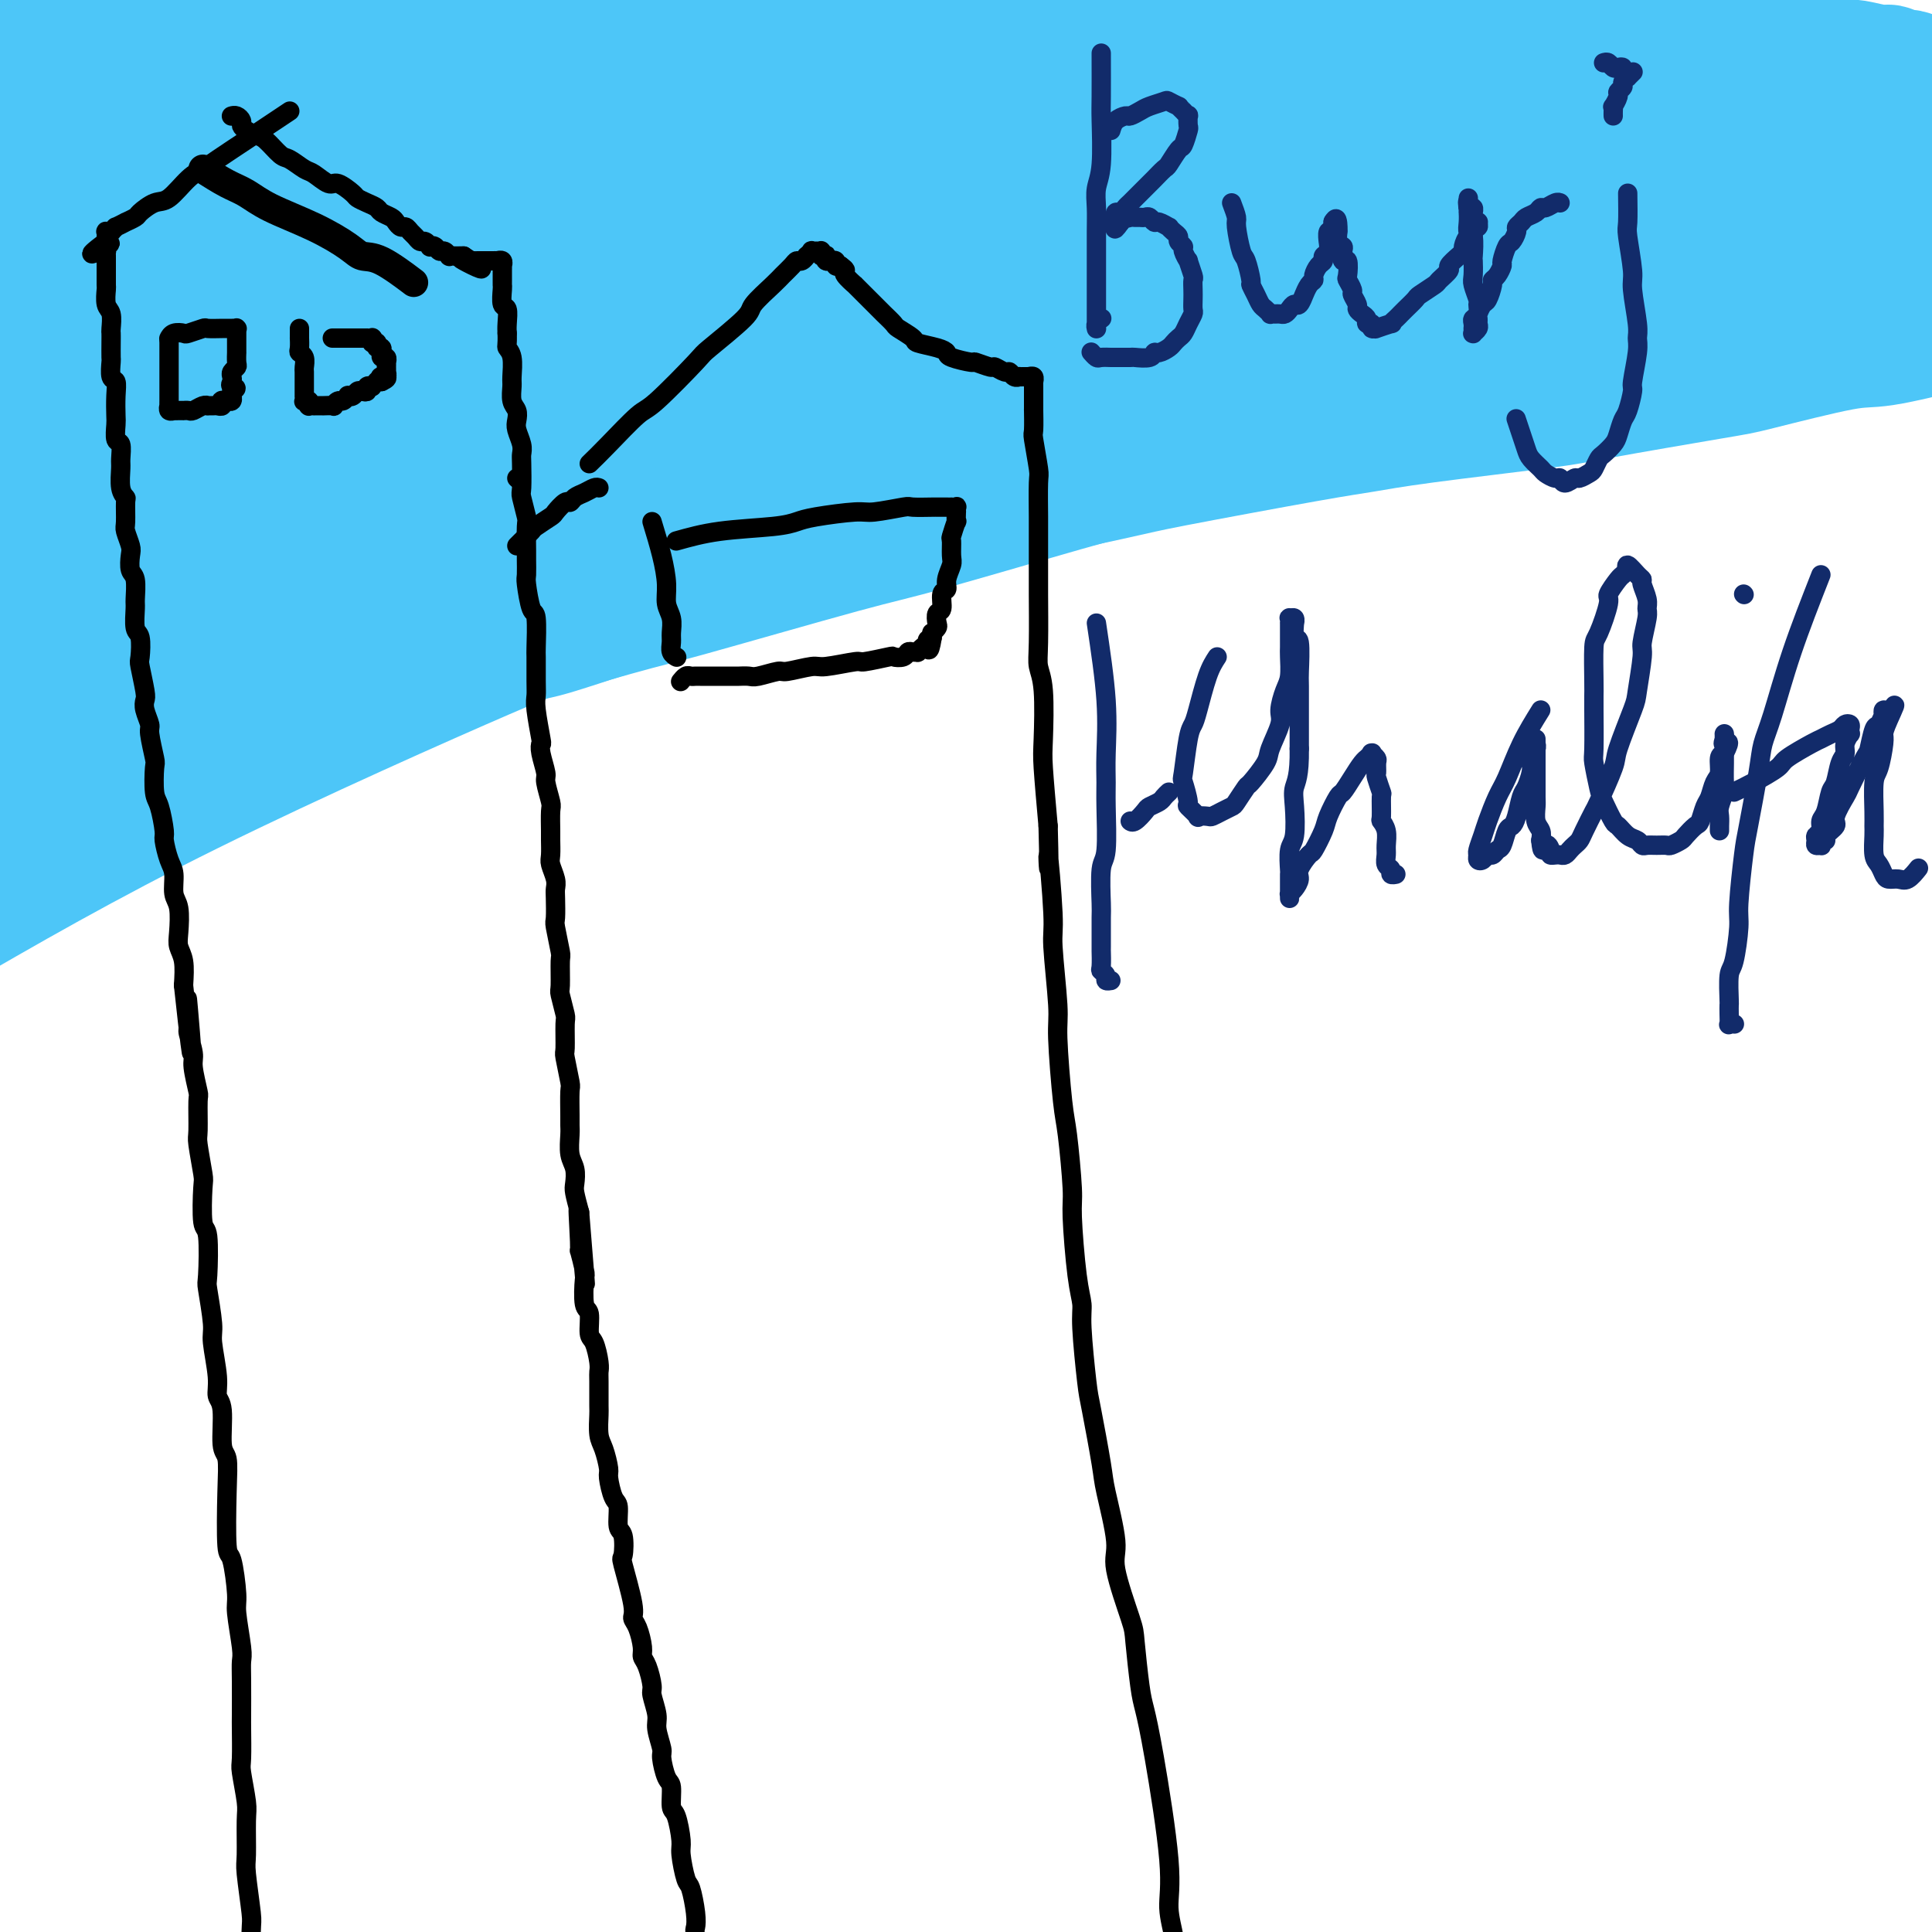 <svg viewBox='0 0 400 400' version='1.1' xmlns='http://www.w3.org/2000/svg' xmlns:xlink='http://www.w3.org/1999/xlink'><g fill='none' stroke='#4DC6F8' stroke-width='4' stroke-linecap='round' stroke-linejoin='round'><path d='M-15,41c31.109,-13.722 62.217,-27.444 81,-35c18.783,-7.556 25.240,-8.944 29,-10c3.760,-1.056 4.822,-1.778 8,-3c3.178,-1.222 8.472,-2.943 11,-4c2.528,-1.057 2.288,-1.450 3,-2c0.712,-0.550 2.374,-1.258 4,-2c1.626,-0.742 3.217,-1.519 4,-2c0.783,-0.481 0.760,-0.667 1,-1c0.240,-0.333 0.745,-0.814 1,-1c0.255,-0.186 0.262,-0.079 0,0c-0.262,0.079 -0.793,0.130 -1,0c-0.207,-0.130 -0.088,-0.440 -1,0c-0.912,0.440 -2.853,1.629 -4,2c-1.147,0.371 -1.499,-0.078 -5,1c-3.501,1.078 -10.149,3.681 -14,5c-3.851,1.319 -4.903,1.354 -10,3c-5.097,1.646 -14.237,4.901 -20,7c-5.763,2.099 -8.147,3.040 -11,4c-2.853,0.960 -6.175,1.939 -12,4c-5.825,2.061 -14.152,5.205 -19,7c-4.848,1.795 -6.217,2.240 -9,3c-2.783,0.760 -6.981,1.836 -11,3c-4.019,1.164 -7.861,2.415 -12,4c-4.139,1.585 -8.576,3.504 -11,5c-2.424,1.496 -2.835,2.570 -3,3c-0.165,0.430 -0.082,0.215 0,0'/><path d='M-13,34c28.481,-12.534 56.962,-25.068 71,-31c14.038,-5.932 13.633,-5.262 16,-6c2.367,-0.738 7.506,-2.885 10,-4c2.494,-1.115 2.342,-1.199 4,-2c1.658,-0.801 5.124,-2.320 7,-3c1.876,-0.680 2.161,-0.523 3,-1c0.839,-0.477 2.233,-1.589 3,-2c0.767,-0.411 0.906,-0.120 1,0c0.094,0.120 0.141,0.070 0,0c-0.141,-0.070 -0.472,-0.160 -1,0c-0.528,0.160 -1.254,0.568 -2,1c-0.746,0.432 -1.512,0.887 -2,1c-0.488,0.113 -0.698,-0.116 -4,1c-3.302,1.116 -9.695,3.575 -13,5c-3.305,1.425 -3.522,1.815 -8,4c-4.478,2.185 -13.217,6.167 -21,10c-7.783,3.833 -14.610,7.519 -19,10c-4.390,2.481 -6.342,3.758 -9,5c-2.658,1.242 -6.023,2.450 -12,5c-5.977,2.550 -14.565,6.443 -18,8c-3.435,1.557 -1.718,0.779 0,0'/></g>
<g fill='none' stroke='#4DC6F8' stroke-width='28' stroke-linecap='round' stroke-linejoin='round'><path d='M-4,38c15.100,-9.189 30.200,-18.378 47,-28c16.800,-9.622 35.301,-19.675 43,-24c7.699,-4.325 4.598,-2.920 6,-4c1.402,-1.080 7.309,-4.643 10,-6c2.691,-1.357 2.166,-0.507 3,-1c0.834,-0.493 3.025,-2.328 4,-3c0.975,-0.672 0.733,-0.179 1,0c0.267,0.179 1.042,0.046 1,0c-0.042,-0.046 -0.899,-0.005 -1,0c-0.101,0.005 0.556,-0.026 -1,1c-1.556,1.026 -5.325,3.108 -7,4c-1.675,0.892 -1.255,0.592 -6,3c-4.745,2.408 -14.655,7.522 -20,10c-5.345,2.478 -6.126,2.319 -13,6c-6.874,3.681 -19.843,11.203 -27,15c-7.157,3.797 -8.504,3.868 -14,6c-5.496,2.132 -15.142,6.323 -19,8c-3.858,1.677 -1.929,0.838 0,0'/><path d='M-4,15c3.766,-1.925 7.531,-3.850 12,-6c4.469,-2.150 9.640,-4.526 22,-9c12.360,-4.474 31.909,-11.048 40,-14c8.091,-2.952 4.725,-2.283 6,-3c1.275,-0.717 7.191,-2.819 10,-4c2.809,-1.181 2.511,-1.442 4,-2c1.489,-0.558 4.764,-1.415 6,-2c1.236,-0.585 0.433,-0.899 1,-1c0.567,-0.101 2.505,0.012 3,0c0.495,-0.012 -0.451,-0.147 -1,0c-0.549,0.147 -0.701,0.577 -1,1c-0.299,0.423 -0.745,0.838 -1,1c-0.255,0.162 -0.317,0.072 -2,1c-1.683,0.928 -4.985,2.875 -7,4c-2.015,1.125 -2.743,1.427 -7,3c-4.257,1.573 -12.043,4.419 -16,6c-3.957,1.581 -4.085,1.899 -9,4c-4.915,2.101 -14.617,5.984 -19,8c-4.383,2.016 -3.447,2.164 -7,4c-3.553,1.836 -11.596,5.360 -16,7c-4.404,1.640 -5.169,1.396 -7,2c-1.831,0.604 -4.729,2.056 -7,3c-2.271,0.944 -3.916,1.381 -6,2c-2.084,0.619 -4.607,1.420 -6,2c-1.393,0.580 -1.656,0.940 -2,1c-0.344,0.060 -0.771,-0.180 -1,0c-0.229,0.180 -0.261,0.780 0,1c0.261,0.220 0.816,0.060 2,0c1.184,-0.060 2.996,-0.020 4,0c1.004,0.020 1.199,0.019 4,0c2.801,-0.019 8.208,-0.057 11,0c2.792,0.057 2.970,0.209 8,-1c5.030,-1.209 14.913,-3.781 20,-5c5.087,-1.219 5.377,-1.087 11,-3c5.623,-1.913 16.579,-5.872 22,-8c5.421,-2.128 5.307,-2.425 10,-4c4.693,-1.575 14.192,-4.430 19,-6c4.808,-1.570 4.924,-1.857 8,-3c3.076,-1.143 9.110,-3.144 12,-4c2.890,-0.856 2.635,-0.569 4,-1c1.365,-0.431 4.350,-1.581 6,-2c1.650,-0.419 1.963,-0.108 2,0c0.037,0.108 -0.204,0.014 0,0c0.204,-0.014 0.853,0.052 1,0c0.147,-0.052 -0.209,-0.222 -1,0c-0.791,0.222 -2.016,0.837 -2,1c0.016,0.163 1.272,-0.125 -1,1c-2.272,1.125 -8.071,3.663 -11,5c-2.929,1.337 -2.987,1.472 -9,5c-6.013,3.528 -17.980,10.450 -24,14c-6.020,3.550 -6.092,3.730 -13,8c-6.908,4.270 -20.651,12.631 -27,17c-6.349,4.369 -5.304,4.746 -11,8c-5.696,3.254 -18.132,9.384 -25,13c-6.868,3.616 -8.166,4.718 -10,6c-1.834,1.282 -4.203,2.746 -6,5c-1.797,2.254 -3.022,5.299 -4,8c-0.978,2.701 -1.708,5.057 -2,6c-0.292,0.943 -0.146,0.471 0,0'/><path d='M-9,85c18.670,-11.880 37.340,-23.761 53,-33c15.660,-9.239 28.310,-15.837 38,-21c9.690,-5.163 16.420,-8.889 26,-14c9.580,-5.111 22.010,-11.605 28,-15c5.990,-3.395 5.539,-3.691 11,-6c5.461,-2.309 16.833,-6.630 22,-9c5.167,-2.370 4.130,-2.789 8,-5c3.870,-2.211 12.649,-6.214 17,-8c4.351,-1.786 4.276,-1.355 6,-2c1.724,-0.645 5.247,-2.366 7,-3c1.753,-0.634 1.735,-0.181 2,0c0.265,0.181 0.814,0.090 1,0c0.186,-0.090 0.008,-0.180 0,0c-0.008,0.180 0.154,0.628 0,1c-0.154,0.372 -0.623,0.667 -3,2c-2.377,1.333 -6.664,3.702 -9,5c-2.336,1.298 -2.723,1.523 -10,5c-7.277,3.477 -21.443,10.204 -29,14c-7.557,3.796 -8.505,4.660 -17,9c-8.495,4.340 -24.535,12.154 -34,17c-9.465,4.846 -12.354,6.722 -16,9c-3.646,2.278 -8.051,4.958 -17,10c-8.949,5.042 -22.444,12.446 -29,16c-6.556,3.554 -6.173,3.257 -12,7c-5.827,3.743 -17.862,11.527 -25,15c-7.138,3.473 -9.377,2.637 -13,6c-3.623,3.363 -8.629,10.925 -11,14c-2.371,3.075 -2.106,1.663 -2,2c0.106,0.337 0.052,2.425 0,3c-0.052,0.575 -0.101,-0.362 0,-1c0.101,-0.638 0.353,-0.977 0,-1c-0.353,-0.023 -1.311,0.272 0,-1c1.311,-1.272 4.891,-4.110 8,-6c3.109,-1.890 5.747,-2.833 8,-4c2.253,-1.167 4.122,-2.559 12,-6c7.878,-3.441 21.764,-8.930 29,-12c7.236,-3.070 7.822,-3.722 17,-7c9.178,-3.278 26.947,-9.184 36,-12c9.053,-2.816 9.388,-2.542 18,-6c8.612,-3.458 25.499,-10.646 34,-14c8.501,-3.354 8.614,-2.873 17,-5c8.386,-2.127 25.043,-6.860 33,-9c7.957,-2.140 7.214,-1.685 14,-4c6.786,-2.315 21.101,-7.398 28,-10c6.899,-2.602 6.382,-2.722 11,-4c4.618,-1.278 14.372,-3.715 19,-5c4.628,-1.285 4.131,-1.417 6,-2c1.869,-0.583 6.105,-1.619 8,-2c1.895,-0.381 1.450,-0.109 2,0c0.550,0.109 2.094,0.056 2,0c-0.094,-0.056 -1.825,-0.116 -2,0c-0.175,0.116 1.207,0.407 -1,1c-2.207,0.593 -8.004,1.489 -11,2c-2.996,0.511 -3.191,0.638 -10,3c-6.809,2.362 -20.231,6.961 -29,10c-8.769,3.039 -12.884,4.520 -17,6'/><path d='M215,15c-19.034,6.094 -31.618,10.330 -39,13c-7.382,2.670 -9.561,3.773 -19,8c-9.439,4.227 -26.136,11.576 -35,15c-8.864,3.424 -9.894,2.922 -18,7c-8.106,4.078 -23.287,12.737 -31,17c-7.713,4.263 -7.957,4.130 -14,7c-6.043,2.870 -17.884,8.743 -24,12c-6.116,3.257 -6.508,3.899 -8,5c-1.492,1.101 -4.085,2.663 -9,5c-4.915,2.337 -12.154,5.449 -16,7c-3.846,1.551 -4.300,1.541 -6,2c-1.700,0.459 -4.645,1.389 -6,2c-1.355,0.611 -1.120,0.905 -1,1c0.120,0.095 0.126,-0.010 0,0c-0.126,0.010 -0.384,0.133 1,0c1.384,-0.133 4.408,-0.522 6,-1c1.592,-0.478 1.751,-1.045 6,-3c4.249,-1.955 12.587,-5.298 17,-7c4.413,-1.702 4.901,-1.762 12,-5c7.099,-3.238 20.808,-9.654 28,-13c7.192,-3.346 7.866,-3.622 16,-7c8.134,-3.378 23.726,-9.860 34,-14c10.274,-4.140 15.229,-5.940 19,-7c3.771,-1.060 6.360,-1.381 15,-5c8.640,-3.619 23.333,-10.535 31,-14c7.667,-3.465 8.308,-3.480 16,-6c7.692,-2.520 22.436,-7.544 30,-10c7.564,-2.456 7.950,-2.345 14,-5c6.050,-2.655 17.766,-8.077 24,-11c6.234,-2.923 6.988,-3.346 11,-5c4.012,-1.654 11.283,-4.538 15,-6c3.717,-1.462 3.879,-1.502 6,-2c2.121,-0.498 6.200,-1.454 8,-2c1.800,-0.546 1.320,-0.683 2,-1c0.680,-0.317 2.522,-0.813 3,-1c0.478,-0.187 -0.406,-0.066 -1,0c-0.594,0.066 -0.899,0.078 -1,0c-0.101,-0.078 0.001,-0.245 -2,0c-2.001,0.245 -6.107,0.903 -8,1c-1.893,0.097 -1.574,-0.367 -9,1c-7.426,1.367 -22.596,4.564 -30,6c-7.404,1.436 -7.042,1.111 -16,4c-8.958,2.889 -27.235,8.993 -37,12c-9.765,3.007 -11.018,2.915 -21,5c-9.982,2.085 -28.693,6.345 -38,9c-9.307,2.655 -9.209,3.705 -17,7c-7.791,3.295 -23.472,8.834 -32,12c-8.528,3.166 -9.904,3.959 -16,6c-6.096,2.041 -16.913,5.332 -23,7c-6.087,1.668 -7.445,1.715 -11,3c-3.555,1.285 -9.307,3.809 -12,5c-2.693,1.191 -2.329,1.048 -3,1c-0.671,-0.048 -2.379,0.000 -3,0c-0.621,-0.000 -0.156,-0.048 0,0c0.156,0.048 0.003,0.193 0,0c-0.003,-0.193 0.145,-0.725 0,-1c-0.145,-0.275 -0.583,-0.295 2,-1c2.583,-0.705 8.187,-2.096 11,-3c2.813,-0.904 2.834,-1.320 10,-4c7.166,-2.680 21.476,-7.623 31,-11c9.524,-3.377 14.262,-5.189 19,-7'/><path d='M96,43c19.523,-7.222 31.830,-11.778 39,-14c7.170,-2.222 9.201,-2.109 19,-5c9.799,-2.891 27.365,-8.785 36,-12c8.635,-3.215 8.339,-3.749 16,-6c7.661,-2.251 23.277,-6.217 31,-8c7.723,-1.783 7.551,-1.382 13,-2c5.449,-0.618 16.518,-2.256 22,-3c5.482,-0.744 5.378,-0.596 9,-1c3.622,-0.404 10.970,-1.362 15,-2c4.030,-0.638 4.743,-0.957 6,-1c1.257,-0.043 3.057,0.188 5,0c1.943,-0.188 4.030,-0.796 5,-1c0.970,-0.204 0.825,-0.005 1,0c0.175,0.005 0.670,-0.183 1,0c0.330,0.183 0.495,0.738 0,1c-0.495,0.262 -1.649,0.231 -2,0c-0.351,-0.231 0.101,-0.662 -3,0c-3.101,0.662 -9.754,2.416 -13,3c-3.246,0.584 -3.084,-0.003 -11,2c-7.916,2.003 -23.909,6.595 -32,9c-8.091,2.405 -8.281,2.624 -17,6c-8.719,3.376 -25.967,9.910 -36,13c-10.033,3.090 -12.849,2.735 -22,6c-9.151,3.265 -24.636,10.151 -39,16c-14.364,5.849 -27.607,10.662 -36,14c-8.393,3.338 -11.934,5.202 -17,8c-5.066,2.798 -11.656,6.531 -17,9c-5.344,2.469 -9.444,3.675 -17,7c-7.556,3.325 -18.570,8.770 -25,12c-6.430,3.230 -8.277,4.245 -13,7c-4.723,2.755 -12.323,7.250 -17,11c-4.677,3.750 -6.431,6.756 -8,9c-1.569,2.244 -2.955,3.725 -4,5c-1.045,1.275 -1.751,2.344 -2,3c-0.249,0.656 -0.042,0.899 0,1c0.042,0.101 -0.082,0.061 0,0c0.082,-0.061 0.370,-0.142 0,-1c-0.370,-0.858 -1.397,-2.492 0,-4c1.397,-1.508 5.217,-2.890 7,-4c1.783,-1.110 1.527,-1.949 8,-5c6.473,-3.051 19.673,-8.313 26,-11c6.327,-2.687 5.781,-2.797 14,-6c8.219,-3.203 25.203,-9.499 34,-13c8.797,-3.501 9.406,-4.208 19,-8c9.594,-3.792 28.174,-10.670 37,-14c8.826,-3.330 7.897,-3.111 17,-6c9.103,-2.889 28.238,-8.886 38,-12c9.762,-3.114 10.150,-3.345 19,-6c8.850,-2.655 26.161,-7.735 35,-10c8.839,-2.265 9.205,-1.714 16,-3c6.795,-1.286 20.019,-4.408 27,-6c6.981,-1.592 7.718,-1.655 12,-3c4.282,-1.345 12.108,-3.972 16,-5c3.892,-1.028 3.848,-0.457 7,-1c3.152,-0.543 9.500,-2.199 13,-3c3.500,-0.801 4.153,-0.748 5,-1c0.847,-0.252 1.887,-0.810 3,-1c1.113,-0.190 2.300,-0.013 3,0c0.700,0.013 0.914,-0.139 1,0c0.086,0.139 0.043,0.570 0,1'/><path d='M340,8c15.945,-3.533 4.309,-1.366 -1,0c-5.309,1.366 -4.291,1.930 -4,2c0.291,0.070 -0.144,-0.353 -5,1c-4.856,1.353 -14.132,4.483 -19,6c-4.868,1.517 -5.327,1.422 -15,4c-9.673,2.578 -28.561,7.830 -38,11c-9.439,3.170 -9.429,4.257 -18,8c-8.571,3.743 -25.723,10.141 -37,14c-11.277,3.859 -16.679,5.178 -21,7c-4.321,1.822 -7.562,4.145 -19,9c-11.438,4.855 -31.075,12.241 -41,16c-9.925,3.759 -10.139,3.890 -19,9c-8.861,5.110 -26.369,15.198 -36,20c-9.631,4.802 -11.386,4.318 -18,8c-6.614,3.682 -18.088,11.530 -26,16c-7.912,4.470 -12.260,5.563 -14,6c-1.740,0.437 -0.870,0.219 0,0'/><path d='M-9,155c18.268,-9.445 36.537,-18.891 50,-26c13.463,-7.109 22.122,-11.882 36,-18c13.878,-6.118 32.977,-13.581 42,-17c9.023,-3.419 7.971,-2.795 16,-6c8.029,-3.205 25.141,-10.238 34,-14c8.859,-3.762 9.467,-4.251 19,-7c9.533,-2.749 27.992,-7.757 37,-10c9.008,-2.243 8.565,-1.721 16,-4c7.435,-2.279 22.748,-7.359 31,-10c8.252,-2.641 9.441,-2.843 15,-5c5.559,-2.157 15.486,-6.269 21,-8c5.514,-1.731 6.613,-1.080 11,-2c4.387,-0.920 12.062,-3.411 18,-5c5.938,-1.589 10.141,-2.275 13,-3c2.859,-0.725 4.376,-1.491 6,-2c1.624,-0.509 3.357,-0.763 5,-1c1.643,-0.237 3.196,-0.456 5,-1c1.804,-0.544 3.860,-1.413 5,-2c1.140,-0.587 1.364,-0.890 2,-1c0.636,-0.110 1.683,-0.025 2,0c0.317,0.025 -0.096,-0.009 0,0c0.096,0.009 0.702,0.061 1,0c0.298,-0.061 0.287,-0.237 0,0c-0.287,0.237 -0.852,0.885 -1,1c-0.148,0.115 0.121,-0.303 -1,0c-1.121,0.303 -3.632,1.327 -5,2c-1.368,0.673 -1.594,0.997 -5,2c-3.406,1.003 -9.991,2.687 -15,4c-5.009,1.313 -8.443,2.254 -11,3c-2.557,0.746 -4.237,1.295 -12,4c-7.763,2.705 -21.610,7.564 -29,10c-7.390,2.436 -8.324,2.448 -17,5c-8.676,2.552 -25.093,7.643 -33,10c-7.907,2.357 -7.304,1.980 -15,5c-7.696,3.020 -23.693,9.435 -32,13c-8.307,3.565 -8.925,4.278 -18,7c-9.075,2.722 -26.607,7.451 -35,10c-8.393,2.549 -7.646,2.916 -15,6c-7.354,3.084 -22.809,8.883 -30,12c-7.191,3.117 -6.118,3.552 -12,6c-5.882,2.448 -18.720,6.908 -25,9c-6.280,2.092 -6.002,1.818 -11,4c-4.998,2.182 -15.271,6.822 -20,9c-4.729,2.178 -3.912,1.893 -6,3c-2.088,1.107 -7.080,3.607 -10,5c-2.920,1.393 -3.770,1.680 -5,2c-1.230,0.320 -2.842,0.674 -5,1c-2.158,0.326 -4.863,0.623 -6,1c-1.137,0.377 -0.707,0.834 -1,1c-0.293,0.166 -1.309,0.040 -2,0c-0.691,-0.040 -1.056,0.004 -1,0c0.056,-0.004 0.532,-0.057 1,0c0.468,0.057 0.926,0.223 1,0c0.074,-0.223 -0.237,-0.836 0,-1c0.237,-0.164 1.022,0.121 2,0c0.978,-0.121 2.148,-0.648 3,-1c0.852,-0.352 1.386,-0.529 2,-1c0.614,-0.471 1.307,-1.235 2,-2'/><path d='M9,143c2.355,-1.371 3.244,-2.299 6,-4c2.756,-1.701 7.381,-4.174 11,-6c3.619,-1.826 6.232,-3.005 8,-4c1.768,-0.995 2.693,-1.808 9,-5c6.307,-3.192 17.998,-8.764 24,-12c6.002,-3.236 6.316,-4.136 15,-8c8.684,-3.864 25.739,-10.691 34,-14c8.261,-3.309 7.729,-3.100 16,-7c8.271,-3.900 25.345,-11.907 34,-16c8.655,-4.093 8.889,-4.270 18,-7c9.111,-2.730 27.098,-8.014 36,-11c8.902,-2.986 8.720,-3.675 17,-7c8.280,-3.325 25.021,-9.286 34,-12c8.979,-2.714 10.196,-2.180 17,-4c6.804,-1.820 19.197,-5.994 26,-8c6.803,-2.006 8.017,-1.844 13,-3c4.983,-1.156 13.736,-3.631 19,-5c5.264,-1.369 7.039,-1.632 9,-2c1.961,-0.368 4.107,-0.841 7,-1c2.893,-0.159 6.533,-0.005 8,0c1.467,0.005 0.761,-0.141 1,0c0.239,0.141 1.423,0.567 2,1c0.577,0.433 0.547,0.872 0,1c-0.547,0.128 -1.610,-0.057 -2,0c-0.390,0.057 -0.108,0.354 -3,1c-2.892,0.646 -8.960,1.640 -12,2c-3.040,0.360 -3.053,0.085 -9,1c-5.947,0.915 -17.828,3.019 -26,4c-8.172,0.981 -12.633,0.839 -16,1c-3.367,0.161 -5.638,0.624 -16,2c-10.362,1.376 -28.814,3.666 -38,5c-9.186,1.334 -9.106,1.712 -18,4c-8.894,2.288 -26.763,6.486 -36,9c-9.237,2.514 -9.844,3.344 -19,6c-9.156,2.656 -26.862,7.140 -35,9c-8.138,1.860 -6.708,1.098 -14,3c-7.292,1.902 -23.306,6.468 -31,9c-7.694,2.532 -7.067,3.032 -13,6c-5.933,2.968 -18.427,8.406 -25,11c-6.573,2.594 -7.226,2.344 -12,4c-4.774,1.656 -13.669,5.218 -18,7c-4.331,1.782 -4.099,1.782 -6,3c-1.901,1.218 -5.936,3.652 -8,5c-2.064,1.348 -2.157,1.611 -3,2c-0.843,0.389 -2.436,0.905 -3,1c-0.564,0.095 -0.098,-0.230 0,0c0.098,0.230 -0.170,1.015 0,1c0.170,-0.015 0.780,-0.830 1,-1c0.220,-0.170 0.050,0.305 2,0c1.950,-0.305 6.021,-1.389 8,-2c1.979,-0.611 1.866,-0.750 8,-2c6.134,-1.250 18.514,-3.611 25,-5c6.486,-1.389 7.079,-1.805 17,-4c9.921,-2.195 29.169,-6.168 39,-8c9.831,-1.832 10.245,-1.524 20,-4c9.755,-2.476 28.852,-7.737 39,-10c10.148,-2.263 11.346,-1.529 22,-3c10.654,-1.471 30.763,-5.147 41,-7c10.237,-1.853 10.602,-1.884 20,-3c9.398,-1.116 27.828,-3.319 38,-5c10.172,-1.681 12.086,-2.841 14,-4'/><path d='M304,47c23.391,-3.961 14.369,-2.863 18,-4c3.631,-1.137 19.915,-4.508 28,-6c8.085,-1.492 7.972,-1.104 12,-2c4.028,-0.896 12.197,-3.077 16,-4c3.803,-0.923 3.239,-0.587 5,-1c1.761,-0.413 5.846,-1.575 8,-2c2.154,-0.425 2.375,-0.114 3,0c0.625,0.114 1.653,0.031 2,0c0.347,-0.031 0.013,-0.009 0,0c-0.013,0.009 0.295,0.004 0,0c-0.295,-0.004 -1.194,-0.007 -2,0c-0.806,0.007 -1.518,0.022 -2,0c-0.482,-0.022 -0.732,-0.083 -2,0c-1.268,0.083 -3.553,0.309 -8,1c-4.447,0.691 -11.057,1.845 -16,3c-4.943,1.155 -8.220,2.309 -11,3c-2.780,0.691 -5.064,0.919 -13,3c-7.936,2.081 -21.524,6.014 -28,8c-6.476,1.986 -5.840,2.023 -13,4c-7.160,1.977 -22.116,5.893 -30,8c-7.884,2.107 -8.698,2.403 -14,5c-5.302,2.597 -15.094,7.494 -31,14c-15.906,6.506 -37.927,14.622 -48,19c-10.073,4.378 -8.197,5.020 -15,8c-6.803,2.980 -22.285,8.299 -30,11c-7.715,2.701 -7.662,2.783 -14,5c-6.338,2.217 -19.065,6.570 -26,9c-6.935,2.430 -8.077,2.939 -14,5c-5.923,2.061 -16.628,5.675 -23,8c-6.372,2.325 -8.412,3.362 -11,4c-2.588,0.638 -5.724,0.878 -10,2c-4.276,1.122 -9.694,3.128 -13,4c-3.306,0.872 -4.502,0.611 -8,1c-3.498,0.389 -9.299,1.429 -12,2c-2.701,0.571 -2.302,0.675 -4,1c-1.698,0.325 -5.493,0.871 -7,1c-1.507,0.129 -0.727,-0.161 -1,0c-0.273,0.161 -1.598,0.771 -2,1c-0.402,0.229 0.119,0.075 0,0c-0.119,-0.075 -0.877,-0.072 -1,0c-0.123,0.072 0.391,0.212 1,0c0.609,-0.212 1.314,-0.775 2,-1c0.686,-0.225 1.354,-0.113 2,0c0.646,0.113 1.271,0.228 4,0c2.729,-0.228 7.561,-0.797 10,-1c2.439,-0.203 2.485,-0.039 8,-1c5.515,-0.961 16.498,-3.046 22,-4c5.502,-0.954 5.524,-0.777 13,-3c7.476,-2.223 22.407,-6.848 30,-9c7.593,-2.152 7.847,-1.832 16,-4c8.153,-2.168 24.204,-6.823 32,-9c7.796,-2.177 7.339,-1.877 15,-4c7.661,-2.123 23.442,-6.668 32,-9c8.558,-2.332 9.892,-2.450 19,-5c9.108,-2.550 25.991,-7.533 35,-10c9.009,-2.467 10.146,-2.419 17,-4c6.854,-1.581 19.427,-4.790 32,-8'/><path d='M277,86c38.600,-10.442 21.101,-5.549 16,-4c-5.101,1.549 2.195,-0.248 12,-3c9.805,-2.752 22.120,-6.461 28,-8c5.880,-1.539 5.325,-0.908 11,-2c5.675,-1.092 17.580,-3.907 23,-5c5.420,-1.093 4.353,-0.464 8,-1c3.647,-0.536 12.007,-2.239 16,-3c3.993,-0.761 3.620,-0.581 6,-1c2.380,-0.419 7.513,-1.437 10,-2c2.487,-0.563 2.329,-0.673 4,-1c1.671,-0.327 5.172,-0.872 7,-1c1.828,-0.128 1.982,0.162 3,0c1.018,-0.162 2.899,-0.775 4,-1c1.101,-0.225 1.423,-0.060 2,0c0.577,0.060 1.408,0.016 2,0c0.592,-0.016 0.943,-0.004 1,0c0.057,0.004 -0.181,0.001 0,0c0.181,-0.001 0.779,-0.000 1,0c0.221,0.000 0.063,0.000 0,0c-0.063,-0.000 -0.032,-0.000 0,0'/><path d='M-16,193c16.555,-9.591 33.109,-19.182 55,-30c21.891,-10.818 49.118,-22.863 61,-28c11.882,-5.137 8.417,-3.364 14,-5c5.583,-1.636 20.213,-6.680 28,-9c7.787,-2.320 8.729,-1.917 16,-4c7.271,-2.083 20.869,-6.652 28,-9c7.131,-2.348 7.793,-2.474 15,-4c7.207,-1.526 20.959,-4.452 28,-6c7.041,-1.548 7.371,-1.717 14,-3c6.629,-1.283 19.557,-3.678 27,-5c7.443,-1.322 9.402,-1.570 12,-2c2.598,-0.430 5.834,-1.043 13,-2c7.166,-0.957 18.262,-2.257 24,-3c5.738,-0.743 6.119,-0.929 12,-2c5.881,-1.071 17.264,-3.029 23,-4c5.736,-0.971 5.827,-0.956 10,-2c4.173,-1.044 12.428,-3.148 17,-4c4.572,-0.852 5.462,-0.451 9,-1c3.538,-0.549 9.723,-2.046 13,-3c3.277,-0.954 3.647,-1.365 7,-2c3.353,-0.635 9.690,-1.494 13,-2c3.310,-0.506 3.594,-0.657 6,-1c2.406,-0.343 6.933,-0.876 9,-1c2.067,-0.124 1.675,0.163 3,0c1.325,-0.163 4.367,-0.776 6,-1c1.633,-0.224 1.856,-0.060 2,0c0.144,0.060 0.209,0.016 1,0c0.791,-0.016 2.310,-0.004 3,0c0.690,0.004 0.553,0.001 1,0c0.447,-0.001 1.478,-0.000 2,0c0.522,0.000 0.536,0.000 1,0c0.464,-0.000 1.377,-0.001 2,0c0.623,0.001 0.955,0.004 1,0c0.045,-0.004 -0.198,-0.015 0,0c0.198,0.015 0.837,0.056 1,0c0.163,-0.056 -0.148,-0.207 0,0c0.148,0.207 0.757,0.774 1,1c0.243,0.226 0.122,0.113 0,0'/><path d='M253,69c0.855,-0.198 1.710,-0.396 0,0c-1.710,0.396 -5.986,1.385 0,0c5.986,-1.385 22.233,-5.145 30,-7c7.767,-1.855 7.055,-1.806 8,-2c0.945,-0.194 3.548,-0.630 10,-1c6.452,-0.370 16.752,-0.673 22,-1c5.248,-0.327 5.443,-0.678 11,-1c5.557,-0.322 16.474,-0.615 22,-1c5.526,-0.385 5.659,-0.863 10,-1c4.341,-0.137 12.890,0.065 17,0c4.110,-0.065 3.780,-0.398 7,-1c3.220,-0.602 9.991,-1.471 13,-2c3.009,-0.529 2.255,-0.716 4,-1c1.745,-0.284 5.988,-0.663 8,-1c2.012,-0.337 1.793,-0.630 3,-1c1.207,-0.370 3.841,-0.817 5,-1c1.159,-0.183 0.845,-0.102 1,0c0.155,0.102 0.780,0.225 1,0c0.220,-0.225 0.037,-0.796 0,-1c-0.037,-0.204 0.074,-0.040 0,0c-0.074,0.040 -0.333,-0.045 -1,0c-0.667,0.045 -1.741,0.218 -2,0c-0.259,-0.218 0.297,-0.829 -1,-1c-1.297,-0.171 -4.449,0.097 -6,0c-1.551,-0.097 -1.503,-0.561 -5,-1c-3.497,-0.439 -10.539,-0.854 -14,-1c-3.461,-0.146 -3.340,-0.024 -8,0c-4.660,0.024 -14.101,-0.049 -19,0c-4.899,0.049 -5.256,0.219 -9,0c-3.744,-0.219 -10.875,-0.828 -15,-1c-4.125,-0.172 -5.245,0.094 -7,0c-1.755,-0.094 -4.145,-0.546 -7,-1c-2.855,-0.454 -6.177,-0.910 -8,-1c-1.823,-0.090 -2.149,0.186 -3,0c-0.851,-0.186 -2.229,-0.833 -3,-1c-0.771,-0.167 -0.937,0.148 -1,0c-0.063,-0.148 -0.023,-0.758 0,-1c0.023,-0.242 0.030,-0.115 0,0c-0.030,0.115 -0.095,0.220 0,0c0.095,-0.220 0.351,-0.764 1,-1c0.649,-0.236 1.690,-0.164 2,0c0.310,0.164 -0.110,0.421 2,0c2.110,-0.421 6.750,-1.520 9,-2c2.250,-0.480 2.110,-0.342 6,-1c3.890,-0.658 11.811,-2.112 16,-3c4.189,-0.888 4.645,-1.212 8,-2c3.355,-0.788 9.607,-2.042 13,-3c3.393,-0.958 3.925,-1.620 5,-2c1.075,-0.380 2.693,-0.479 5,-1c2.307,-0.521 5.302,-1.464 7,-2c1.698,-0.536 2.101,-0.665 3,-1c0.899,-0.335 2.296,-0.877 3,-1c0.704,-0.123 0.714,0.173 1,0c0.286,-0.173 0.846,-0.816 1,-1c0.154,-0.184 -0.099,0.090 0,0c0.099,-0.090 0.549,-0.545 1,-1'/><path d='M399,18c12.745,-3.420 3.608,-0.969 0,0c-3.608,0.969 -1.688,0.457 -1,0c0.688,-0.457 0.145,-0.859 0,-1c-0.145,-0.141 0.108,-0.023 0,0c-0.108,0.023 -0.578,-0.051 -1,0c-0.422,0.051 -0.795,0.225 -1,0c-0.205,-0.225 -0.241,-0.849 -1,-1c-0.759,-0.151 -2.241,0.171 -3,0c-0.759,-0.171 -0.795,-0.834 -1,-1c-0.205,-0.166 -0.578,0.165 -2,0c-1.422,-0.165 -3.892,-0.825 -5,-1c-1.108,-0.175 -0.856,0.134 -3,0c-2.144,-0.134 -6.686,-0.711 -9,-1c-2.314,-0.289 -2.399,-0.288 -5,0c-2.601,0.288 -7.716,0.865 -10,1c-2.284,0.135 -1.736,-0.171 -5,0c-3.264,0.171 -10.341,0.819 -14,1c-3.659,0.181 -3.900,-0.107 -7,0c-3.100,0.107 -9.060,0.607 -12,1c-2.940,0.393 -2.860,0.680 -8,1c-5.140,0.320 -15.500,0.675 -21,1c-5.500,0.325 -6.139,0.621 -8,1c-1.861,0.379 -4.944,0.841 -8,1c-3.056,0.159 -6.086,0.014 -8,0c-1.914,-0.014 -2.711,0.101 -7,1c-4.289,0.899 -12.070,2.580 -16,3c-3.930,0.420 -4.010,-0.423 -8,0c-3.990,0.423 -11.889,2.112 -16,3c-4.111,0.888 -4.433,0.975 -9,2c-4.567,1.025 -13.379,2.989 -18,4c-4.621,1.011 -5.050,1.069 -10,2c-4.950,0.931 -14.421,2.734 -19,4c-4.579,1.266 -4.267,1.997 -9,3c-4.733,1.003 -14.511,2.280 -19,3c-4.489,0.720 -3.688,0.882 -7,2c-3.312,1.118 -10.736,3.190 -15,4c-4.264,0.810 -5.366,0.358 -9,1c-3.634,0.642 -9.798,2.378 -13,3c-3.202,0.622 -3.441,0.131 -7,1c-3.559,0.869 -10.437,3.098 -14,4c-3.563,0.902 -3.809,0.476 -6,1c-2.191,0.524 -6.326,1.997 -9,3c-2.674,1.003 -3.887,1.538 -5,2c-1.113,0.462 -2.124,0.853 -5,2c-2.876,1.147 -7.615,3.049 -10,4c-2.385,0.951 -2.416,0.950 -4,2c-1.584,1.050 -4.723,3.149 -6,4c-1.277,0.851 -0.693,0.452 -2,1c-1.307,0.548 -4.504,2.041 -6,3c-1.496,0.959 -1.293,1.384 -3,2c-1.707,0.616 -5.326,1.422 -7,2c-1.674,0.578 -1.402,0.929 -3,2c-1.598,1.071 -5.066,2.862 -7,4c-1.934,1.138 -2.333,1.622 -3,2c-0.667,0.378 -1.601,0.651 -3,2c-1.399,1.349 -3.261,3.774 -4,5c-0.739,1.226 -0.353,1.253 -1,2c-0.647,0.747 -2.328,2.213 -3,3c-0.672,0.787 -0.336,0.893 0,1'/><path d='M-17,107c-1.238,2.106 -0.332,1.870 0,2c0.332,0.130 0.089,0.627 0,1c-0.089,0.373 -0.025,0.622 0,1c0.025,0.378 0.010,0.886 0,1c-0.010,0.114 -0.014,-0.165 0,0c0.014,0.165 0.046,0.773 0,1c-0.046,0.227 -0.170,0.074 1,0c1.170,-0.074 3.636,-0.068 5,0c1.364,0.068 1.627,0.197 4,0c2.373,-0.197 6.855,-0.722 9,-1c2.145,-0.278 1.951,-0.310 5,-1c3.049,-0.690 9.340,-2.038 13,-3c3.660,-0.962 4.687,-1.537 9,-3c4.313,-1.463 11.911,-3.814 16,-5c4.089,-1.186 4.670,-1.207 10,-3c5.330,-1.793 15.411,-5.357 21,-7c5.589,-1.643 6.688,-1.366 13,-3c6.312,-1.634 17.839,-5.178 24,-7c6.161,-1.822 6.957,-1.922 14,-4c7.043,-2.078 20.333,-6.133 26,-8c5.667,-1.867 3.710,-1.546 13,-3c9.290,-1.454 29.828,-4.684 39,-6c9.172,-1.316 6.977,-0.719 12,-1c5.023,-0.281 17.264,-1.441 23,-2c5.736,-0.559 4.969,-0.517 10,-1c5.031,-0.483 15.862,-1.493 21,-2c5.138,-0.507 4.582,-0.513 9,-1c4.418,-0.487 13.810,-1.455 18,-2c4.190,-0.545 3.179,-0.668 7,-1c3.821,-0.332 12.472,-0.873 17,-1c4.528,-0.127 4.931,0.158 8,0c3.069,-0.158 8.805,-0.760 12,-1c3.195,-0.240 3.850,-0.117 7,0c3.150,0.117 8.795,0.227 12,0c3.205,-0.227 3.968,-0.793 5,-1c1.032,-0.207 2.332,-0.055 4,0c1.668,0.055 3.705,0.015 5,0c1.295,-0.015 1.850,-0.003 3,0c1.150,0.003 2.897,-0.003 4,0c1.103,0.003 1.563,0.015 3,0c1.437,-0.015 3.850,-0.057 5,0c1.150,0.057 1.037,0.211 2,0c0.963,-0.211 3.001,-0.789 4,-1c0.999,-0.211 0.960,-0.057 2,0c1.040,0.057 3.161,0.015 4,0c0.839,-0.015 0.396,-0.004 1,0c0.604,0.004 2.253,0.001 3,0c0.747,-0.001 0.591,-0.000 1,0c0.409,0.000 1.382,0.000 2,0c0.618,-0.000 0.880,-0.000 1,0c0.120,0.000 0.099,0.000 0,0c-0.099,-0.000 -0.274,-0.000 0,0c0.274,0.000 0.997,0.000 1,0c0.003,-0.000 -0.713,-0.000 -1,0c-0.287,0.000 -0.143,0.000 0,0'/><path d='M14,114c-0.092,0.109 -0.183,0.218 0,0c0.183,-0.218 0.641,-0.763 0,0c-0.641,0.763 -2.382,2.835 -3,4c-0.618,1.165 -0.112,1.424 -1,3c-0.888,1.576 -3.170,4.468 -4,6c-0.830,1.532 -0.209,1.703 -1,3c-0.791,1.297 -2.996,3.719 -4,5c-1.004,1.281 -0.809,1.422 -1,2c-0.191,0.578 -0.769,1.594 -1,2c-0.231,0.406 -0.116,0.203 0,0'/></g>
<g fill='none' stroke='#000000' stroke-width='4' stroke-linecap='round' stroke-linejoin='round'><path d='M60,23c-2.358,1.571 -4.717,3.143 -6,4c-1.283,0.857 -1.491,1.001 -3,2c-1.509,0.999 -4.318,2.854 -6,4c-1.682,1.146 -2.237,1.582 -3,2c-0.763,0.418 -1.733,0.819 -3,2c-1.267,1.181 -2.831,3.144 -4,4c-1.169,0.856 -1.943,0.607 -3,1c-1.057,0.393 -2.396,1.430 -3,2c-0.604,0.570 -0.472,0.674 -1,1c-0.528,0.326 -1.714,0.876 -2,1c-0.286,0.124 0.330,-0.177 0,0c-0.330,0.177 -1.604,0.832 -2,1c-0.396,0.168 0.086,-0.151 0,0c-0.086,0.151 -0.741,0.771 -1,1c-0.259,0.229 -0.122,0.065 0,0c0.122,-0.065 0.229,-0.033 0,0c-0.229,0.033 -0.793,0.065 -1,0c-0.207,-0.065 -0.055,-0.227 0,0c0.055,0.227 0.015,0.844 0,1c-0.015,0.156 -0.004,-0.150 0,0c0.004,0.150 0.001,0.757 0,1c-0.001,0.243 -0.001,0.121 0,0'/><path d='M22,50c-5.879,4.421 -1.575,1.972 0,1c1.575,-0.972 0.422,-0.468 0,0c-0.422,0.468 -0.113,0.899 0,1c0.113,0.101 0.030,-0.130 0,0c-0.030,0.130 -0.008,0.620 0,1c0.008,0.380 0.002,0.649 0,1c-0.002,0.351 -0.002,0.784 0,1c0.002,0.216 0.004,0.217 0,1c-0.004,0.783 -0.015,2.350 0,3c0.015,0.650 0.057,0.383 0,1c-0.057,0.617 -0.211,2.117 0,3c0.211,0.883 0.789,1.148 1,2c0.211,0.852 0.057,2.292 0,3c-0.057,0.708 -0.016,0.684 0,1c0.016,0.316 0.008,0.972 0,2c-0.008,1.028 -0.016,2.427 0,3c0.016,0.573 0.057,0.321 0,1c-0.057,0.679 -0.211,2.288 0,3c0.211,0.712 0.788,0.528 1,1c0.212,0.472 0.061,1.602 0,3c-0.061,1.398 -0.030,3.064 0,4c0.030,0.936 0.061,1.141 0,2c-0.061,0.859 -0.214,2.373 0,3c0.214,0.627 0.793,0.368 1,1c0.207,0.632 0.041,2.155 0,3c-0.041,0.845 0.042,1.011 0,2c-0.042,0.989 -0.208,2.802 0,4c0.208,1.198 0.792,1.781 1,2c0.208,0.219 0.042,0.074 0,1c-0.042,0.926 0.040,2.924 0,4c-0.040,1.076 -0.203,1.231 0,2c0.203,0.769 0.772,2.154 1,3c0.228,0.846 0.114,1.155 0,2c-0.114,0.845 -0.228,2.226 0,3c0.228,0.774 0.797,0.939 1,2c0.203,1.061 0.041,3.016 0,4c-0.041,0.984 0.041,0.995 0,2c-0.041,1.005 -0.203,3.005 0,4c0.203,0.995 0.773,0.987 1,2c0.227,1.013 0.112,3.047 0,4c-0.112,0.953 -0.222,0.826 0,2c0.222,1.174 0.777,3.648 1,5c0.223,1.352 0.116,1.582 0,2c-0.116,0.418 -0.241,1.025 0,2c0.241,0.975 0.849,2.317 1,3c0.151,0.683 -0.153,0.708 0,2c0.153,1.292 0.763,3.853 1,5c0.237,1.147 0.101,0.882 0,2c-0.101,1.118 -0.168,3.619 0,5c0.168,1.381 0.571,1.642 1,3c0.429,1.358 0.885,3.813 1,5c0.115,1.187 -0.109,1.106 0,2c0.109,0.894 0.551,2.764 1,4c0.449,1.236 0.904,1.839 1,3c0.096,1.161 -0.167,2.879 0,4c0.167,1.121 0.763,1.646 1,3c0.237,1.354 0.115,3.538 0,5c-0.115,1.462 -0.223,2.201 0,3c0.223,0.799 0.778,1.657 1,3c0.222,1.343 0.111,3.172 0,5'/><path d='M38,204c2.697,24.868 1.440,10.039 1,5c-0.440,-5.039 -0.061,-0.288 0,2c0.061,2.288 -0.194,2.114 0,3c0.194,0.886 0.837,2.833 1,4c0.163,1.167 -0.153,1.554 0,3c0.153,1.446 0.777,3.950 1,5c0.223,1.050 0.046,0.646 0,2c-0.046,1.354 0.039,4.465 0,6c-0.039,1.535 -0.203,1.493 0,3c0.203,1.507 0.773,4.562 1,6c0.227,1.438 0.112,1.258 0,3c-0.112,1.742 -0.222,5.405 0,7c0.222,1.595 0.776,1.122 1,3c0.224,1.878 0.117,6.105 0,8c-0.117,1.895 -0.243,1.456 0,3c0.243,1.544 0.854,5.070 1,7c0.146,1.930 -0.172,2.265 0,4c0.172,1.735 0.834,4.871 1,7c0.166,2.129 -0.166,3.252 0,4c0.166,0.748 0.828,1.123 1,3c0.172,1.877 -0.147,5.257 0,7c0.147,1.743 0.762,1.850 1,3c0.238,1.150 0.101,3.343 0,7c-0.101,3.657 -0.167,8.780 0,11c0.167,2.220 0.567,1.539 1,3c0.433,1.461 0.901,5.065 1,7c0.099,1.935 -0.170,2.200 0,4c0.170,1.800 0.777,5.136 1,7c0.223,1.864 0.060,2.258 0,3c-0.060,0.742 -0.017,1.833 0,4c0.017,2.167 0.008,5.410 0,7c-0.008,1.590 -0.016,1.527 0,3c0.016,1.473 0.057,4.482 0,6c-0.057,1.518 -0.212,1.545 0,3c0.212,1.455 0.793,4.337 1,6c0.207,1.663 0.041,2.105 0,4c-0.041,1.895 0.041,5.243 0,7c-0.041,1.757 -0.207,1.924 0,4c0.207,2.076 0.788,6.061 1,8c0.212,1.939 0.057,1.831 0,4c-0.057,2.169 -0.015,6.613 0,9c0.015,2.387 0.004,2.717 0,5c-0.004,2.283 -0.001,6.519 0,9c0.001,2.481 0.000,3.205 0,4c-0.000,0.795 -0.000,1.659 0,4c0.000,2.341 0.001,6.158 0,8c-0.001,1.842 -0.004,1.709 0,4c0.004,2.291 0.015,7.006 0,9c-0.015,1.994 -0.056,1.267 0,3c0.056,1.733 0.208,5.925 0,8c-0.208,2.075 -0.775,2.034 -1,4c-0.225,1.966 -0.106,5.939 0,8c0.106,2.061 0.200,2.210 0,4c-0.200,1.790 -0.693,5.222 -1,7c-0.307,1.778 -0.429,1.902 -1,3c-0.571,1.098 -1.592,3.171 -2,4c-0.408,0.829 -0.204,0.415 0,0'/><path d='M48,24c-0.082,0.024 -0.163,0.048 0,0c0.163,-0.048 0.572,-0.167 1,0c0.428,0.167 0.876,0.620 1,1c0.124,0.380 -0.076,0.687 0,1c0.076,0.313 0.428,0.632 1,1c0.572,0.368 1.365,0.785 2,1c0.635,0.215 1.114,0.227 2,1c0.886,0.773 2.181,2.306 3,3c0.819,0.694 1.163,0.548 2,1c0.837,0.452 2.168,1.501 3,2c0.832,0.499 1.164,0.448 2,1c0.836,0.552 2.177,1.706 3,2c0.823,0.294 1.128,-0.272 2,0c0.872,0.272 2.313,1.382 3,2c0.687,0.618 0.622,0.743 1,1c0.378,0.257 1.201,0.646 2,1c0.799,0.354 1.576,0.673 2,1c0.424,0.327 0.495,0.661 1,1c0.505,0.339 1.445,0.682 2,1c0.555,0.318 0.726,0.610 1,1c0.274,0.390 0.651,0.879 1,1c0.349,0.121 0.671,-0.126 1,0c0.329,0.126 0.667,0.626 1,1c0.333,0.374 0.663,0.622 1,1c0.337,0.378 0.682,0.885 1,1c0.318,0.115 0.610,-0.161 1,0c0.390,0.161 0.878,0.760 1,1c0.122,0.240 -0.121,0.121 0,0c0.121,-0.121 0.606,-0.243 1,0c0.394,0.243 0.697,0.850 1,1c0.303,0.150 0.607,-0.156 1,0c0.393,0.156 0.875,0.774 1,1c0.125,0.226 -0.107,0.061 0,0c0.107,-0.061 0.555,-0.016 1,0c0.445,0.016 0.889,0.004 1,0c0.111,-0.004 -0.111,-0.001 0,0c0.111,0.001 0.556,0.001 1,0'/><path d='M96,53c7.361,4.713 1.765,1.995 0,1c-1.765,-0.995 0.302,-0.267 1,0c0.698,0.267 0.028,0.071 0,0c-0.028,-0.071 0.585,-0.019 1,0c0.415,0.019 0.632,0.005 1,0c0.368,-0.005 0.887,-0.001 1,0c0.113,0.001 -0.181,0.000 0,0c0.181,-0.000 0.837,-0.000 1,0c0.163,0.000 -0.168,0.000 0,0c0.168,-0.000 0.833,-0.001 1,0c0.167,0.001 -0.166,0.004 0,0c0.166,-0.004 0.829,-0.016 1,0c0.171,0.016 -0.150,0.060 0,0c0.150,-0.060 0.772,-0.223 1,0c0.228,0.223 0.061,0.833 0,1c-0.061,0.167 -0.016,-0.109 0,0c0.016,0.109 0.005,0.605 0,1c-0.005,0.395 -0.002,0.691 0,1c0.002,0.309 0.004,0.630 0,1c-0.004,0.370 -0.015,0.788 0,1c0.015,0.212 0.057,0.217 0,1c-0.057,0.783 -0.211,2.344 0,3c0.211,0.656 0.788,0.407 1,1c0.212,0.593 0.061,2.026 0,3c-0.061,0.974 -0.030,1.487 0,2'/><path d='M105,69c0.094,2.629 -0.172,2.700 0,3c0.172,0.300 0.782,0.829 1,2c0.218,1.171 0.045,2.985 0,4c-0.045,1.015 0.040,1.229 0,2c-0.040,0.771 -0.203,2.097 0,3c0.203,0.903 0.772,1.383 1,2c0.228,0.617 0.113,1.369 0,2c-0.113,0.631 -0.226,1.139 0,2c0.226,0.861 0.792,2.073 1,3c0.208,0.927 0.060,1.569 0,2c-0.060,0.431 -0.030,0.650 0,2c0.030,1.350 0.061,3.829 0,5c-0.061,1.171 -0.212,1.033 0,2c0.212,0.967 0.789,3.040 1,4c0.211,0.960 0.056,0.806 0,2c-0.056,1.194 -0.012,3.736 0,5c0.012,1.264 -0.007,1.251 0,2c0.007,0.749 0.040,2.261 0,3c-0.040,0.739 -0.154,0.705 0,2c0.154,1.295 0.577,3.918 1,5c0.423,1.082 0.846,0.622 1,2c0.154,1.378 0.040,4.595 0,6c-0.040,1.405 -0.007,0.997 0,2c0.007,1.003 -0.012,3.416 0,5c0.012,1.584 0.055,2.337 0,3c-0.055,0.663 -0.207,1.235 0,3c0.207,1.765 0.772,4.722 1,6c0.228,1.278 0.117,0.878 0,1c-0.117,0.122 -0.242,0.765 0,2c0.242,1.235 0.849,3.063 1,4c0.151,0.937 -0.156,0.984 0,2c0.156,1.016 0.774,3.000 1,4c0.226,1.000 0.060,1.015 0,2c-0.060,0.985 -0.012,2.939 0,4c0.012,1.061 -0.011,1.229 0,2c0.011,0.771 0.055,2.144 0,3c-0.055,0.856 -0.211,1.196 0,2c0.211,0.804 0.787,2.071 1,3c0.213,0.929 0.061,1.521 0,2c-0.061,0.479 -0.030,0.845 0,2c0.030,1.155 0.061,3.098 0,4c-0.061,0.902 -0.214,0.763 0,2c0.214,1.237 0.793,3.848 1,5c0.207,1.152 0.041,0.843 0,2c-0.041,1.157 0.042,3.778 0,5c-0.042,1.222 -0.208,1.044 0,2c0.208,0.956 0.792,3.045 1,4c0.208,0.955 0.042,0.777 0,2c-0.042,1.223 0.041,3.847 0,5c-0.041,1.153 -0.207,0.833 0,2c0.207,1.167 0.788,3.819 1,5c0.212,1.181 0.056,0.889 0,2c-0.056,1.111 -0.011,3.623 0,5c0.011,1.377 -0.011,1.619 0,2c0.011,0.381 0.055,0.902 0,2c-0.055,1.098 -0.208,2.775 0,4c0.208,1.225 0.777,1.998 1,3c0.223,1.002 0.098,2.231 0,3c-0.098,0.769 -0.171,1.077 0,2c0.171,0.923 0.585,2.462 1,4'/><path d='M120,251c2.316,28.382 0.607,8.336 0,2c-0.607,-6.336 -0.111,1.038 0,4c0.111,2.962 -0.162,1.512 0,2c0.162,0.488 0.761,2.915 1,4c0.239,1.085 0.119,0.827 0,2c-0.119,1.173 -0.238,3.778 0,5c0.238,1.222 0.834,1.063 1,2c0.166,0.937 -0.099,2.972 0,4c0.099,1.028 0.562,1.050 1,2c0.438,0.950 0.849,2.829 1,4c0.151,1.171 0.040,1.633 0,2c-0.040,0.367 -0.008,0.638 0,2c0.008,1.362 -0.008,3.815 0,5c0.008,1.185 0.040,1.102 0,2c-0.040,0.898 -0.152,2.776 0,4c0.152,1.224 0.566,1.792 1,3c0.434,1.208 0.886,3.056 1,4c0.114,0.944 -0.109,0.985 0,2c0.109,1.015 0.552,3.005 1,4c0.448,0.995 0.903,0.995 1,2c0.097,1.005 -0.162,3.015 0,4c0.162,0.985 0.747,0.946 1,2c0.253,1.054 0.176,3.200 0,4c-0.176,0.800 -0.450,0.252 0,2c0.450,1.748 1.622,5.792 2,8c0.378,2.208 -0.040,2.581 0,3c0.040,0.419 0.537,0.883 1,2c0.463,1.117 0.894,2.888 1,4c0.106,1.112 -0.111,1.565 0,2c0.111,0.435 0.551,0.852 1,2c0.449,1.148 0.909,3.025 1,4c0.091,0.975 -0.187,1.046 0,2c0.187,0.954 0.837,2.792 1,4c0.163,1.208 -0.163,1.788 0,3c0.163,1.212 0.813,3.057 1,4c0.187,0.943 -0.091,0.984 0,2c0.091,1.016 0.550,3.007 1,4c0.450,0.993 0.890,0.987 1,2c0.110,1.013 -0.111,3.046 0,4c0.111,0.954 0.554,0.830 1,2c0.446,1.170 0.894,3.636 1,5c0.106,1.364 -0.129,1.626 0,3c0.129,1.374 0.622,3.858 1,5c0.378,1.142 0.641,0.941 1,2c0.359,1.059 0.814,3.379 1,5c0.186,1.621 0.103,2.542 0,3c-0.103,0.458 -0.225,0.451 0,2c0.225,1.549 0.796,4.653 1,6c0.204,1.347 0.041,0.935 0,2c-0.041,1.065 0.042,3.606 0,5c-0.042,1.394 -0.207,1.643 0,3c0.207,1.357 0.788,3.824 1,5c0.212,1.176 0.057,1.061 0,2c-0.057,0.939 -0.014,2.931 0,4c0.014,1.069 0.000,1.216 0,2c-0.000,0.784 0.014,2.204 0,3c-0.014,0.796 -0.055,0.966 0,2c0.055,1.034 0.207,2.932 0,4c-0.207,1.068 -0.773,1.305 -1,2c-0.227,0.695 -0.113,1.847 0,3'/><path d='M145,444c-0.039,8.493 -0.638,5.726 -1,5c-0.362,-0.726 -0.489,0.589 -1,2c-0.511,1.411 -1.407,2.918 -2,4c-0.593,1.082 -0.884,1.738 -1,2c-0.116,0.262 -0.058,0.131 0,0'/><path d='M122,96c1.070,-1.040 2.140,-2.081 4,-4c1.860,-1.919 4.510,-4.717 6,-6c1.490,-1.283 1.821,-1.052 4,-3c2.179,-1.948 6.205,-6.077 8,-8c1.795,-1.923 1.359,-1.642 3,-3c1.641,-1.358 5.361,-4.356 7,-6c1.639,-1.644 1.199,-1.933 2,-3c0.801,-1.067 2.844,-2.912 4,-4c1.156,-1.088 1.424,-1.420 2,-2c0.576,-0.580 1.460,-1.408 2,-2c0.540,-0.592 0.737,-0.947 1,-1c0.263,-0.053 0.591,0.196 1,0c0.409,-0.196 0.898,-0.837 1,-1c0.102,-0.163 -0.184,0.153 0,0c0.184,-0.153 0.838,-0.773 1,-1c0.162,-0.227 -0.167,-0.061 0,0c0.167,0.061 0.830,0.015 1,0c0.170,-0.015 -0.151,-0.000 0,0c0.151,0.000 0.776,-0.014 1,0c0.224,0.014 0.046,0.055 0,0c-0.046,-0.055 0.039,-0.207 0,0c-0.039,0.207 -0.203,0.773 0,1c0.203,0.227 0.771,0.114 1,0c0.229,-0.114 0.118,-0.228 0,0c-0.118,0.228 -0.243,0.797 0,1c0.243,0.203 0.852,0.041 1,0c0.148,-0.041 -0.167,0.041 0,0c0.167,-0.041 0.814,-0.203 1,0c0.186,0.203 -0.090,0.772 0,1c0.090,0.228 0.545,0.114 1,0'/><path d='M174,55c0.880,0.665 1.080,0.826 1,1c-0.080,0.174 -0.440,0.360 0,1c0.440,0.640 1.680,1.734 2,2c0.320,0.266 -0.280,-0.295 0,0c0.280,0.295 1.441,1.445 2,2c0.559,0.555 0.515,0.515 1,1c0.485,0.485 1.500,1.496 2,2c0.500,0.504 0.484,0.502 1,1c0.516,0.498 1.563,1.495 2,2c0.437,0.505 0.265,0.517 1,1c0.735,0.483 2.379,1.439 3,2c0.621,0.561 0.220,0.729 1,1c0.780,0.271 2.742,0.646 4,1c1.258,0.354 1.812,0.687 2,1c0.188,0.313 0.010,0.604 1,1c0.990,0.396 3.148,0.895 4,1c0.852,0.105 0.399,-0.183 1,0c0.601,0.183 2.255,0.837 3,1c0.745,0.163 0.582,-0.167 1,0c0.418,0.167 1.418,0.829 2,1c0.582,0.171 0.747,-0.150 1,0c0.253,0.150 0.593,0.772 1,1c0.407,0.228 0.880,0.061 1,0c0.120,-0.061 -0.112,-0.016 0,0c0.112,0.016 0.570,0.003 1,0c0.430,-0.003 0.833,0.003 1,0c0.167,-0.003 0.097,-0.016 0,0c-0.097,0.016 -0.222,0.061 0,0c0.222,-0.061 0.792,-0.227 1,0c0.208,0.227 0.056,0.848 0,1c-0.056,0.152 -0.015,-0.166 0,0c0.015,0.166 0.004,0.817 0,1c-0.004,0.183 -0.001,-0.100 0,0c0.001,0.100 0.000,0.583 0,1c-0.000,0.417 0.000,0.767 0,1c-0.000,0.233 -0.001,0.348 0,1c0.001,0.652 0.004,1.842 0,2c-0.004,0.158 -0.015,-0.717 0,0c0.015,0.717 0.057,3.025 0,4c-0.057,0.975 -0.211,0.616 0,2c0.211,1.384 0.789,4.510 1,6c0.211,1.490 0.057,1.344 0,3c-0.057,1.656 -0.015,5.114 0,7c0.015,1.886 0.003,2.199 0,4c-0.003,1.801 0.003,5.091 0,7c-0.003,1.909 -0.015,2.437 0,5c0.015,2.563 0.056,7.162 0,10c-0.056,2.838 -0.208,3.915 0,5c0.208,1.085 0.777,2.177 1,5c0.223,2.823 0.098,7.375 0,10c-0.098,2.625 -0.171,3.321 0,6c0.171,2.679 0.585,7.339 1,12'/><path d='M217,171c0.399,15.084 -0.104,6.294 0,6c0.104,-0.294 0.816,7.910 1,12c0.184,4.090 -0.158,4.067 0,7c0.158,2.933 0.817,8.820 1,12c0.183,3.180 -0.109,3.651 0,7c0.109,3.349 0.620,9.574 1,13c0.380,3.426 0.628,4.051 1,7c0.372,2.949 0.869,8.221 1,11c0.131,2.779 -0.105,3.066 0,6c0.105,2.934 0.552,8.514 1,12c0.448,3.486 0.898,4.877 1,6c0.102,1.123 -0.143,1.977 0,5c0.143,3.023 0.674,8.213 1,11c0.326,2.787 0.449,3.169 1,6c0.551,2.831 1.531,8.110 2,11c0.469,2.890 0.426,3.390 1,6c0.574,2.610 1.765,7.328 2,10c0.235,2.672 -0.484,3.297 0,6c0.484,2.703 2.173,7.486 3,10c0.827,2.514 0.794,2.761 1,5c0.206,2.239 0.653,6.470 1,9c0.347,2.530 0.594,3.360 1,5c0.406,1.640 0.969,4.092 2,10c1.031,5.908 2.529,15.274 3,21c0.471,5.726 -0.084,7.812 0,10c0.084,2.188 0.807,4.477 1,6c0.193,1.523 -0.145,2.279 0,5c0.145,2.721 0.771,7.408 1,10c0.229,2.592 0.060,3.088 0,5c-0.060,1.912 -0.013,5.241 0,7c0.013,1.759 -0.010,1.947 0,4c0.010,2.053 0.051,5.972 0,8c-0.051,2.028 -0.195,2.166 0,4c0.195,1.834 0.728,5.364 1,7c0.272,1.636 0.284,1.378 0,3c-0.284,1.622 -0.865,5.123 -1,7c-0.135,1.877 0.177,2.130 0,4c-0.177,1.870 -0.841,5.357 -1,7c-0.159,1.643 0.188,1.442 -1,4c-1.188,2.558 -3.911,7.874 -5,10c-1.089,2.126 -0.545,1.063 0,0'/><path d='M124,101c-0.250,-0.092 -0.500,-0.184 -1,0c-0.500,0.184 -1.252,0.645 -2,1c-0.748,0.355 -1.494,0.605 -2,1c-0.506,0.395 -0.773,0.936 -1,1c-0.227,0.064 -0.413,-0.349 -1,0c-0.587,0.349 -1.575,1.459 -2,2c-0.425,0.541 -0.285,0.513 -1,1c-0.715,0.487 -2.283,1.490 -3,2c-0.717,0.510 -0.584,0.529 -1,1c-0.416,0.471 -1.381,1.396 -2,2c-0.619,0.604 -0.891,0.887 -1,1c-0.109,0.113 -0.054,0.057 0,0'/><path d='M107,99c0.000,0.000 0.100,0.100 0.1,0.1'/><path d='M35,71c0.000,-0.211 0.000,-0.423 0,0c-0.000,0.423 -0.000,1.479 0,2c0.000,0.521 0.000,0.507 0,1c-0.000,0.493 -0.000,1.494 0,2c0.000,0.506 0.000,0.516 0,1c-0.000,0.484 -0.000,1.440 0,2c0.000,0.560 0.000,0.723 0,1c-0.000,0.277 -0.000,0.667 0,1c0.000,0.333 0.000,0.610 0,1c-0.000,0.390 -0.001,0.893 0,1c0.001,0.107 0.004,-0.182 0,0c-0.004,0.182 -0.016,0.833 0,1c0.016,0.167 0.060,-0.151 0,0c-0.060,0.151 -0.222,0.773 0,1c0.222,0.227 0.829,0.061 1,0c0.171,-0.061 -0.095,-0.017 0,0c0.095,0.017 0.549,0.005 1,0c0.451,-0.005 0.898,-0.005 1,0c0.102,0.005 -0.140,0.015 0,0c0.140,-0.015 0.664,-0.057 1,0c0.336,0.057 0.485,0.211 1,0c0.515,-0.211 1.395,-0.789 2,-1c0.605,-0.211 0.936,-0.056 1,0c0.064,0.056 -0.140,0.011 0,0c0.140,-0.011 0.625,0.011 1,0c0.375,-0.011 0.640,-0.055 1,0c0.360,0.055 0.813,0.211 1,0c0.187,-0.211 0.106,-0.787 0,-1c-0.106,-0.213 -0.239,-0.061 0,0c0.239,0.061 0.849,0.031 1,0c0.151,-0.031 -0.156,-0.065 0,0c0.156,0.065 0.774,0.227 1,0c0.226,-0.227 0.061,-0.844 0,-1c-0.061,-0.156 -0.016,0.150 0,0c0.016,-0.150 0.005,-0.757 0,-1c-0.005,-0.243 -0.002,-0.121 0,0'/><path d='M48,81c1.703,-0.798 0.460,-0.791 0,-1c-0.460,-0.209 -0.137,-0.632 0,-1c0.137,-0.368 0.089,-0.681 0,-1c-0.089,-0.319 -0.220,-0.644 0,-1c0.220,-0.356 0.791,-0.744 1,-1c0.209,-0.256 0.056,-0.379 0,-1c-0.056,-0.621 -0.015,-1.740 0,-2c0.015,-0.260 0.004,0.338 0,0c-0.004,-0.338 -0.001,-1.611 0,-2c0.001,-0.389 0.000,0.107 0,0c-0.000,-0.107 0.000,-0.817 0,-1c-0.000,-0.183 -0.000,0.161 0,0c0.000,-0.161 0.001,-0.828 0,-1c-0.001,-0.172 -0.004,0.150 0,0c0.004,-0.150 0.016,-0.772 0,-1c-0.016,-0.228 -0.060,-0.061 0,0c0.060,0.061 0.226,0.016 0,0c-0.226,-0.016 -0.842,-0.004 -1,0c-0.158,0.004 0.143,0.000 0,0c-0.143,-0.000 -0.728,0.004 -1,0c-0.272,-0.004 -0.229,-0.015 -1,0c-0.771,0.015 -2.357,0.056 -3,0c-0.643,-0.056 -0.344,-0.207 -1,0c-0.656,0.207 -2.267,0.774 -3,1c-0.733,0.226 -0.589,0.113 -1,0c-0.411,-0.113 -1.378,-0.226 -2,0c-0.622,0.226 -0.898,0.792 -1,1c-0.102,0.208 -0.029,0.060 0,0c0.029,-0.060 0.015,-0.030 0,0'/><path d='M62,68c0.002,0.899 0.004,1.798 0,2c-0.004,0.202 -0.015,-0.293 0,0c0.015,0.293 0.057,1.373 0,2c-0.057,0.627 -0.211,0.802 0,1c0.211,0.198 0.789,0.420 1,1c0.211,0.580 0.057,1.518 0,2c-0.057,0.482 -0.015,0.506 0,1c0.015,0.494 0.004,1.457 0,2c-0.004,0.543 -0.001,0.666 0,1c0.001,0.334 0.001,0.878 0,1c-0.001,0.122 -0.001,-0.177 0,0c0.001,0.177 0.004,0.831 0,1c-0.004,0.169 -0.015,-0.147 0,0c0.015,0.147 0.055,0.757 0,1c-0.055,0.243 -0.207,0.118 0,0c0.207,-0.118 0.773,-0.228 1,0c0.227,0.228 0.116,0.793 0,1c-0.116,0.207 -0.237,0.055 0,0c0.237,-0.055 0.832,-0.015 1,0c0.168,0.015 -0.091,0.004 0,0c0.091,-0.004 0.531,0.000 1,0c0.469,-0.000 0.966,-0.004 1,0c0.034,0.004 -0.395,0.016 0,0c0.395,-0.016 1.612,-0.061 2,0c0.388,0.061 -0.055,0.226 0,0c0.055,-0.226 0.606,-0.844 1,-1c0.394,-0.156 0.630,0.151 1,0c0.370,-0.151 0.872,-0.759 1,-1c0.128,-0.241 -0.119,-0.116 0,0c0.119,0.116 0.605,0.224 1,0c0.395,-0.224 0.698,-0.778 1,-1c0.302,-0.222 0.602,-0.111 1,0c0.398,0.111 0.895,0.222 1,0c0.105,-0.222 -0.183,-0.778 0,-1c0.183,-0.222 0.836,-0.112 1,0c0.164,0.112 -0.162,0.226 0,0c0.162,-0.226 0.813,-0.792 1,-1c0.187,-0.208 -0.089,-0.060 0,0c0.089,0.060 0.545,0.030 1,0'/><path d='M79,79c2.161,-1.001 0.565,-1.004 0,-1c-0.565,0.004 -0.099,0.016 0,0c0.099,-0.016 -0.170,-0.061 0,0c0.170,0.061 0.777,0.228 1,0c0.223,-0.228 0.060,-0.850 0,-1c-0.060,-0.150 -0.016,0.171 0,0c0.016,-0.171 0.005,-0.835 0,-1c-0.005,-0.165 -0.005,0.167 0,0c0.005,-0.167 0.016,-0.833 0,-1c-0.016,-0.167 -0.057,0.167 0,0c0.057,-0.167 0.212,-0.833 0,-1c-0.212,-0.167 -0.793,0.167 -1,0c-0.207,-0.167 -0.041,-0.833 0,-1c0.041,-0.167 -0.042,0.166 0,0c0.042,-0.166 0.208,-0.829 0,-1c-0.208,-0.171 -0.792,0.151 -1,0c-0.208,-0.151 -0.042,-0.776 0,-1c0.042,-0.224 -0.040,-0.046 0,0c0.040,0.046 0.203,-0.040 0,0c-0.203,0.040 -0.772,0.207 -1,0c-0.228,-0.207 -0.117,-0.788 0,-1c0.117,-0.212 0.239,-0.057 0,0c-0.239,0.057 -0.837,0.015 -1,0c-0.163,-0.015 0.111,-0.004 0,0c-0.111,0.004 -0.606,0.001 -1,0c-0.394,-0.001 -0.687,-0.000 -1,0c-0.313,0.000 -0.645,0.000 -1,0c-0.355,-0.000 -0.734,-0.000 -1,0c-0.266,0.000 -0.418,0.000 -1,0c-0.582,-0.000 -1.595,-0.000 -2,0c-0.405,0.000 -0.203,0.000 0,0'/><path d='M135,108c0.724,2.382 1.448,4.763 2,7c0.552,2.237 0.933,4.328 1,6c0.067,1.672 -0.179,2.924 0,4c0.179,1.076 0.784,1.977 1,3c0.216,1.023 0.044,2.169 0,3c-0.044,0.831 0.040,1.346 0,2c-0.040,0.654 -0.203,1.445 0,2c0.203,0.555 0.772,0.873 1,1c0.228,0.127 0.114,0.064 0,0'/><path d='M140,112c2.693,-0.757 5.387,-1.513 9,-2c3.613,-0.487 8.147,-0.704 11,-1c2.853,-0.296 4.026,-0.672 5,-1c0.974,-0.328 1.749,-0.610 4,-1c2.251,-0.390 5.977,-0.889 8,-1c2.023,-0.111 2.344,0.166 4,0c1.656,-0.166 4.646,-0.777 6,-1c1.354,-0.223 1.071,-0.060 2,0c0.929,0.060 3.071,0.016 4,0c0.929,-0.016 0.645,-0.004 1,0c0.355,0.004 1.349,-0.000 2,0c0.651,0.000 0.959,0.004 1,0c0.041,-0.004 -0.185,-0.017 0,0c0.185,0.017 0.781,0.066 1,0c0.219,-0.066 0.060,-0.245 0,0c-0.060,0.245 -0.020,0.914 0,1c0.020,0.086 0.019,-0.410 0,0c-0.019,0.410 -0.058,1.728 0,2c0.058,0.272 0.213,-0.500 0,0c-0.213,0.500 -0.793,2.273 -1,3c-0.207,0.727 -0.040,0.409 0,1c0.040,0.591 -0.046,2.093 0,3c0.046,0.907 0.224,1.221 0,2c-0.224,0.779 -0.848,2.025 -1,3c-0.152,0.975 0.169,1.680 0,2c-0.169,0.320 -0.829,0.257 -1,1c-0.171,0.743 0.147,2.294 0,3c-0.147,0.706 -0.757,0.567 -1,1c-0.243,0.433 -0.118,1.439 0,2c0.118,0.561 0.227,0.676 0,1c-0.227,0.324 -0.792,0.856 -1,1c-0.208,0.144 -0.059,-0.102 0,0c0.059,0.102 0.030,0.551 0,1'/><path d='M193,132c-0.702,4.415 -0.958,1.954 -1,1c-0.042,-0.954 0.129,-0.399 0,0c-0.129,0.399 -0.560,0.642 -1,1c-0.440,0.358 -0.890,0.832 -1,1c-0.110,0.168 0.120,0.031 0,0c-0.120,-0.031 -0.591,0.043 -1,0c-0.409,-0.043 -0.755,-0.204 -1,0c-0.245,0.204 -0.390,0.771 -1,1c-0.610,0.229 -1.687,0.118 -2,0c-0.313,-0.118 0.138,-0.243 -1,0c-1.138,0.243 -3.864,0.854 -5,1c-1.136,0.146 -0.683,-0.172 -2,0c-1.317,0.172 -4.405,0.834 -6,1c-1.595,0.166 -1.697,-0.166 -3,0c-1.303,0.166 -3.807,0.829 -5,1c-1.193,0.171 -1.076,-0.150 -2,0c-0.924,0.150 -2.888,0.772 -4,1c-1.112,0.228 -1.373,0.061 -2,0c-0.627,-0.061 -1.621,-0.016 -2,0c-0.379,0.016 -0.143,0.004 -1,0c-0.857,-0.004 -2.807,-0.001 -4,0c-1.193,0.001 -1.629,-0.001 -2,0c-0.371,0.001 -0.678,0.004 -1,0c-0.322,-0.004 -0.661,-0.015 -1,0c-0.339,0.015 -0.678,0.056 -1,0c-0.322,-0.056 -0.625,-0.207 -1,0c-0.375,0.207 -0.821,0.774 -1,1c-0.179,0.226 -0.089,0.113 0,0'/></g>
<g fill='none' stroke='#122B6A' stroke-width='4' stroke-linecap='round' stroke-linejoin='round'><path d='M228,11c0.008,3.477 0.016,6.953 0,9c-0.016,2.047 -0.057,2.663 0,5c0.057,2.337 0.211,6.395 0,9c-0.211,2.605 -0.789,3.755 -1,5c-0.211,1.245 -0.057,2.583 0,4c0.057,1.417 0.015,2.912 0,5c-0.015,2.088 -0.004,4.769 0,7c0.004,2.231 0.001,4.012 0,5c-0.001,0.988 -0.000,1.183 0,2c0.000,0.817 0.000,2.257 0,3c-0.000,0.743 0.000,0.788 0,1c-0.000,0.212 -0.001,0.590 0,1c0.001,0.410 0.004,0.852 0,1c-0.004,0.148 -0.015,0.001 0,0c0.015,-0.001 0.056,0.144 0,0c-0.056,-0.144 -0.207,-0.577 0,-1c0.207,-0.423 0.774,-0.835 1,-1c0.226,-0.165 0.113,-0.082 0,0'/><path d='M230,27c0.213,-0.726 0.426,-1.451 1,-2c0.574,-0.549 1.510,-0.921 2,-1c0.490,-0.079 0.536,0.135 1,0c0.464,-0.135 1.348,-0.621 2,-1c0.652,-0.379 1.074,-0.652 2,-1c0.926,-0.348 2.356,-0.770 3,-1c0.644,-0.230 0.502,-0.268 1,0c0.498,0.268 1.636,0.840 2,1c0.364,0.160 -0.046,-0.093 0,0c0.046,0.093 0.549,0.534 1,1c0.451,0.466 0.850,0.959 1,1c0.150,0.041 0.053,-0.370 0,0c-0.053,0.370 -0.060,1.522 0,2c0.060,0.478 0.186,0.284 0,1c-0.186,0.716 -0.684,2.342 -1,3c-0.316,0.658 -0.451,0.346 -1,1c-0.549,0.654 -1.513,2.273 -2,3c-0.487,0.727 -0.498,0.562 -1,1c-0.502,0.438 -1.497,1.479 -2,2c-0.503,0.521 -0.516,0.520 -1,1c-0.484,0.480 -1.439,1.439 -2,2c-0.561,0.561 -0.728,0.724 -1,1c-0.272,0.276 -0.647,0.667 -1,1c-0.353,0.333 -0.682,0.610 -1,1c-0.318,0.390 -0.625,0.893 -1,1c-0.375,0.107 -0.820,-0.182 -1,0c-0.180,0.182 -0.097,0.833 0,1c0.097,0.167 0.207,-0.151 0,0c-0.207,0.151 -0.731,0.773 -1,1c-0.269,0.227 -0.282,0.061 0,0c0.282,-0.061 0.859,-0.016 1,0c0.141,0.016 -0.154,0.004 0,0c0.154,-0.004 0.758,-0.001 1,0c0.242,0.001 0.121,0.001 0,0'/><path d='M232,46c-2.214,3.177 -0.748,0.119 0,-1c0.748,-1.119 0.778,-0.300 1,0c0.222,0.300 0.637,0.079 1,0c0.363,-0.079 0.675,-0.017 1,0c0.325,0.017 0.663,-0.011 1,0c0.337,0.011 0.672,0.059 1,0c0.328,-0.059 0.647,-0.227 1,0c0.353,0.227 0.738,0.848 1,1c0.262,0.152 0.400,-0.167 1,0c0.600,0.167 1.662,0.818 2,1c0.338,0.182 -0.049,-0.106 0,0c0.049,0.106 0.534,0.604 1,1c0.466,0.396 0.914,0.689 1,1c0.086,0.311 -0.188,0.641 0,1c0.188,0.359 0.839,0.748 1,1c0.161,0.252 -0.167,0.367 0,1c0.167,0.633 0.829,1.783 1,2c0.171,0.217 -0.150,-0.500 0,0c0.150,0.500 0.772,2.218 1,3c0.228,0.782 0.062,0.628 0,1c-0.062,0.372 -0.020,1.268 0,2c0.020,0.732 0.016,1.299 0,2c-0.016,0.701 -0.046,1.536 0,2c0.046,0.464 0.167,0.558 0,1c-0.167,0.442 -0.621,1.231 -1,2c-0.379,0.769 -0.683,1.516 -1,2c-0.317,0.484 -0.649,0.703 -1,1c-0.351,0.297 -0.722,0.672 -1,1c-0.278,0.328 -0.464,0.610 -1,1c-0.536,0.390 -1.423,0.889 -2,1c-0.577,0.111 -0.845,-0.166 -1,0c-0.155,0.166 -0.197,0.777 -1,1c-0.803,0.223 -2.365,0.060 -3,0c-0.635,-0.060 -0.341,-0.015 -1,0c-0.659,0.015 -2.271,0.000 -3,0c-0.729,-0.000 -0.573,0.014 -1,0c-0.427,-0.014 -1.435,-0.056 -2,0c-0.565,0.056 -0.687,0.211 -1,0c-0.313,-0.211 -0.816,-0.789 -1,-1c-0.184,-0.211 -0.050,-0.057 0,0c0.050,0.057 0.014,0.016 0,0c-0.014,-0.016 -0.007,-0.008 0,0'/><path d='M255,42c0.447,1.185 0.894,2.371 1,3c0.106,0.629 -0.130,0.703 0,2c0.130,1.297 0.626,3.817 1,5c0.374,1.183 0.625,1.028 1,2c0.375,0.972 0.874,3.072 1,4c0.126,0.928 -0.120,0.683 0,1c0.120,0.317 0.606,1.195 1,2c0.394,0.805 0.697,1.536 1,2c0.303,0.464 0.606,0.660 1,1c0.394,0.340 0.879,0.824 1,1c0.121,0.176 -0.122,0.045 0,0c0.122,-0.045 0.610,-0.002 1,0c0.390,0.002 0.682,-0.036 1,0c0.318,0.036 0.664,0.145 1,0c0.336,-0.145 0.664,-0.545 1,-1c0.336,-0.455 0.681,-0.966 1,-1c0.319,-0.034 0.611,0.408 1,0c0.389,-0.408 0.874,-1.666 1,-2c0.126,-0.334 -0.107,0.258 0,0c0.107,-0.258 0.555,-1.364 1,-2c0.445,-0.636 0.889,-0.801 1,-1c0.111,-0.199 -0.110,-0.433 0,-1c0.110,-0.567 0.551,-1.466 1,-2c0.449,-0.534 0.905,-0.701 1,-1c0.095,-0.299 -0.172,-0.729 0,-1c0.172,-0.271 0.782,-0.383 1,-1c0.218,-0.617 0.044,-1.738 0,-2c-0.044,-0.262 0.041,0.336 0,0c-0.041,-0.336 -0.207,-1.606 0,-2c0.207,-0.394 0.788,0.087 1,0c0.212,-0.087 0.057,-0.741 0,-1c-0.057,-0.259 -0.015,-0.122 0,0c0.015,0.122 0.004,0.229 0,0c-0.004,-0.229 -0.001,-0.792 0,-1c0.001,-0.208 0.000,-0.059 0,0c-0.000,0.059 -0.000,0.030 0,0'/><path d='M276,46c0.846,-1.698 0.963,0.056 1,1c0.037,0.944 -0.004,1.078 0,1c0.004,-0.078 0.053,-0.366 0,0c-0.053,0.366 -0.207,1.388 0,2c0.207,0.612 0.774,0.816 1,1c0.226,0.184 0.112,0.349 0,1c-0.112,0.651 -0.222,1.789 0,2c0.222,0.211 0.776,-0.506 1,0c0.224,0.506 0.116,2.233 0,3c-0.116,0.767 -0.242,0.573 0,1c0.242,0.427 0.852,1.477 1,2c0.148,0.523 -0.167,0.521 0,1c0.167,0.479 0.814,1.439 1,2c0.186,0.561 -0.090,0.724 0,1c0.090,0.276 0.545,0.666 1,1c0.455,0.334 0.911,0.611 1,1c0.089,0.389 -0.190,0.890 0,1c0.190,0.110 0.847,-0.171 1,0c0.153,0.171 -0.198,0.793 0,1c0.198,0.207 0.946,0.000 1,0c0.054,-0.000 -0.585,0.207 0,0c0.585,-0.207 2.393,-0.828 3,-1c0.607,-0.172 0.012,0.105 0,0c-0.012,-0.105 0.558,-0.590 1,-1c0.442,-0.410 0.756,-0.744 1,-1c0.244,-0.256 0.417,-0.435 1,-1c0.583,-0.565 1.576,-1.517 2,-2c0.424,-0.483 0.280,-0.495 1,-1c0.720,-0.505 2.305,-1.501 3,-2c0.695,-0.499 0.502,-0.501 1,-1c0.498,-0.499 1.688,-1.494 2,-2c0.312,-0.506 -0.253,-0.522 0,-1c0.253,-0.478 1.326,-1.418 2,-2c0.674,-0.582 0.950,-0.805 1,-1c0.050,-0.195 -0.126,-0.363 0,-1c0.126,-0.637 0.555,-1.744 1,-2c0.445,-0.256 0.905,0.338 1,0c0.095,-0.338 -0.174,-1.610 0,-2c0.174,-0.390 0.793,0.102 1,0c0.207,-0.102 0.003,-0.797 0,-1c-0.003,-0.203 0.196,0.085 0,0c-0.196,-0.085 -0.788,-0.544 -1,-1c-0.212,-0.456 -0.043,-0.911 0,-1c0.043,-0.089 -0.041,0.186 0,0c0.041,-0.186 0.207,-0.833 0,-1c-0.207,-0.167 -0.788,0.147 -1,0c-0.212,-0.147 -0.057,-0.755 0,-1c0.057,-0.245 0.015,-0.128 0,0c-0.015,0.128 -0.004,0.265 0,0c0.004,-0.265 0.001,-0.933 0,-1c-0.001,-0.067 -0.001,0.466 0,1'/><path d='M304,42c-0.310,-0.614 -0.084,0.351 0,1c0.084,0.649 0.026,0.983 0,1c-0.026,0.017 -0.021,-0.282 0,0c0.021,0.282 0.058,1.145 0,2c-0.058,0.855 -0.211,1.703 0,2c0.211,0.297 0.788,0.042 1,1c0.212,0.958 0.061,3.129 0,4c-0.061,0.871 -0.031,0.442 0,1c0.031,0.558 0.062,2.104 0,3c-0.062,0.896 -0.216,1.143 0,2c0.216,0.857 0.804,2.323 1,3c0.196,0.677 -0.000,0.564 0,1c0.000,0.436 0.196,1.422 0,2c-0.196,0.578 -0.785,0.747 -1,1c-0.215,0.253 -0.057,0.589 0,1c0.057,0.411 0.014,0.895 0,1c-0.014,0.105 -0.000,-0.171 0,0c0.000,0.171 -0.014,0.789 0,1c0.014,0.211 0.057,0.015 0,0c-0.057,-0.015 -0.212,0.152 0,0c0.212,-0.152 0.792,-0.622 1,-1c0.208,-0.378 0.044,-0.662 0,-1c-0.044,-0.338 0.031,-0.728 0,-1c-0.031,-0.272 -0.167,-0.426 0,-1c0.167,-0.574 0.636,-1.567 1,-2c0.364,-0.433 0.623,-0.305 1,-1c0.377,-0.695 0.871,-2.211 1,-3c0.129,-0.789 -0.106,-0.849 0,-1c0.106,-0.151 0.553,-0.392 1,-1c0.447,-0.608 0.894,-1.581 1,-2c0.106,-0.419 -0.130,-0.283 0,-1c0.130,-0.717 0.627,-2.286 1,-3c0.373,-0.714 0.624,-0.573 1,-1c0.376,-0.427 0.878,-1.424 1,-2c0.122,-0.576 -0.136,-0.733 0,-1c0.136,-0.267 0.665,-0.645 1,-1c0.335,-0.355 0.474,-0.687 1,-1c0.526,-0.313 1.437,-0.606 2,-1c0.563,-0.394 0.778,-0.890 1,-1c0.222,-0.110 0.451,0.166 1,0c0.549,-0.166 1.417,-0.776 2,-1c0.583,-0.224 0.881,-0.064 1,0c0.119,0.064 0.060,0.032 0,0'/><path d='M337,40c0.033,2.390 0.065,4.780 0,6c-0.065,1.220 -0.228,1.272 0,3c0.228,1.728 0.847,5.134 1,7c0.153,1.866 -0.159,2.192 0,4c0.159,1.808 0.790,5.097 1,7c0.210,1.903 0.001,2.418 0,3c-0.001,0.582 0.207,1.229 0,3c-0.207,1.771 -0.829,4.666 -1,6c-0.171,1.334 0.110,1.105 0,2c-0.110,0.895 -0.611,2.912 -1,4c-0.389,1.088 -0.668,1.246 -1,2c-0.332,0.754 -0.719,2.104 -1,3c-0.281,0.896 -0.455,1.339 -1,2c-0.545,0.661 -1.459,1.540 -2,2c-0.541,0.460 -0.707,0.500 -1,1c-0.293,0.500 -0.712,1.459 -1,2c-0.288,0.541 -0.445,0.663 -1,1c-0.555,0.337 -1.510,0.890 -2,1c-0.490,0.110 -0.517,-0.222 -1,0c-0.483,0.222 -1.424,1.000 -2,1c-0.576,0.000 -0.788,-0.777 -1,-1c-0.212,-0.223 -0.424,0.107 -1,0c-0.576,-0.107 -1.516,-0.650 -2,-1c-0.484,-0.350 -0.512,-0.508 -1,-1c-0.488,-0.492 -1.438,-1.320 -2,-2c-0.562,-0.680 -0.738,-1.213 -1,-2c-0.262,-0.787 -0.609,-1.827 -1,-3c-0.391,-1.173 -0.826,-2.478 -1,-3c-0.174,-0.522 -0.087,-0.261 0,0'/><path d='M332,13c0.331,-0.111 0.662,-0.222 1,0c0.338,0.222 0.682,0.777 1,1c0.318,0.223 0.611,0.112 1,0c0.389,-0.112 0.875,-0.226 1,0c0.125,0.226 -0.110,0.793 0,1c0.110,0.207 0.567,0.054 1,0c0.433,-0.054 0.844,-0.011 1,0c0.156,0.011 0.057,-0.012 0,0c-0.057,0.012 -0.072,0.059 0,0c0.072,-0.059 0.231,-0.223 0,0c-0.231,0.223 -0.850,0.834 -1,1c-0.150,0.166 0.171,-0.111 0,0c-0.171,0.111 -0.834,0.612 -1,1c-0.166,0.388 0.166,0.664 0,1c-0.166,0.336 -0.829,0.734 -1,1c-0.171,0.266 0.150,0.401 0,1c-0.150,0.599 -0.772,1.663 -1,2c-0.228,0.337 -0.061,-0.053 0,0c0.061,0.053 0.016,0.550 0,1c-0.016,0.450 -0.004,0.853 0,1c0.004,0.147 0.001,0.040 0,0c-0.001,-0.040 -0.000,-0.011 0,0c0.000,0.011 0.000,0.006 0,0'/><path d='M227,129c0.846,5.676 1.692,11.353 2,16c0.308,4.647 0.079,8.265 0,11c-0.079,2.735 -0.007,4.586 0,6c0.007,1.414 -0.051,2.391 0,5c0.051,2.609 0.210,6.851 0,9c-0.210,2.149 -0.788,2.205 -1,4c-0.212,1.795 -0.056,5.329 0,7c0.056,1.671 0.014,1.480 0,3c-0.014,1.520 0.000,4.750 0,6c-0.000,1.250 -0.015,0.521 0,1c0.015,0.479 0.060,2.167 0,3c-0.060,0.833 -0.226,0.812 0,1c0.226,0.188 0.844,0.587 1,1c0.156,0.413 -0.150,0.842 0,1c0.150,0.158 0.757,0.045 1,0c0.243,-0.045 0.121,-0.023 0,0'/><path d='M252,136c-0.643,0.979 -1.286,1.958 -2,4c-0.714,2.042 -1.499,5.146 -2,7c-0.501,1.854 -0.718,2.459 -1,3c-0.282,0.541 -0.628,1.019 -1,3c-0.372,1.981 -0.771,5.467 -1,7c-0.229,1.533 -0.287,1.115 0,2c0.287,0.885 0.921,3.074 1,4c0.079,0.926 -0.397,0.589 0,1c0.397,0.411 1.667,1.572 2,2c0.333,0.428 -0.272,0.125 0,0c0.272,-0.125 1.420,-0.073 2,0c0.580,0.073 0.594,0.166 1,0c0.406,-0.166 1.206,-0.591 2,-1c0.794,-0.409 1.583,-0.802 2,-1c0.417,-0.198 0.464,-0.200 1,-1c0.536,-0.800 1.563,-2.399 2,-3c0.437,-0.601 0.284,-0.204 1,-1c0.716,-0.796 2.300,-2.787 3,-4c0.700,-1.213 0.517,-1.650 1,-3c0.483,-1.350 1.632,-3.615 2,-5c0.368,-1.385 -0.045,-1.890 0,-3c0.045,-1.110 0.548,-2.826 1,-4c0.452,-1.174 0.853,-1.805 1,-3c0.147,-1.195 0.039,-2.955 0,-4c-0.039,-1.045 -0.011,-1.375 0,-2c0.011,-0.625 0.003,-1.544 0,-2c-0.003,-0.456 -0.002,-0.447 0,-1c0.002,-0.553 0.004,-1.666 0,-2c-0.004,-0.334 -0.015,0.111 0,0c0.015,-0.111 0.057,-0.779 0,-1c-0.057,-0.221 -0.212,0.005 0,0c0.212,-0.005 0.793,-0.242 1,0c0.207,0.242 0.041,0.962 0,1c-0.041,0.038 0.041,-0.606 0,0c-0.041,0.606 -0.207,2.461 0,3c0.207,0.539 0.788,-0.240 1,1c0.212,1.240 0.057,4.497 0,6c-0.057,1.503 -0.015,1.251 0,3c0.015,1.749 0.004,5.500 0,8c-0.004,2.500 -0.002,3.750 0,5'/><path d='M269,155c0.087,5.680 -0.695,6.882 -1,8c-0.305,1.118 -0.134,2.154 0,4c0.134,1.846 0.232,4.501 0,6c-0.232,1.499 -0.794,1.840 -1,3c-0.206,1.160 -0.055,3.138 0,4c0.055,0.862 0.015,0.608 0,1c-0.015,0.392 -0.004,1.430 0,2c0.004,0.570 0.001,0.671 0,1c-0.001,0.329 -0.000,0.887 0,1c0.000,0.113 -0.001,-0.218 0,0c0.001,0.218 0.003,0.984 0,1c-0.003,0.016 -0.011,-0.720 0,-1c0.011,-0.280 0.039,-0.104 0,0c-0.039,0.104 -0.147,0.136 0,0c0.147,-0.136 0.549,-0.439 1,-1c0.451,-0.561 0.951,-1.379 1,-2c0.049,-0.621 -0.353,-1.046 0,-2c0.353,-0.954 1.460,-2.438 2,-3c0.540,-0.562 0.511,-0.201 1,-1c0.489,-0.799 1.496,-2.759 2,-4c0.504,-1.241 0.506,-1.765 1,-3c0.494,-1.235 1.481,-3.183 2,-4c0.519,-0.817 0.569,-0.505 1,-1c0.431,-0.495 1.244,-1.797 2,-3c0.756,-1.203 1.456,-2.308 2,-3c0.544,-0.692 0.931,-0.970 1,-1c0.069,-0.030 -0.179,0.187 0,0c0.179,-0.187 0.784,-0.779 1,-1c0.216,-0.221 0.044,-0.072 0,0c-0.044,0.072 0.041,0.065 0,0c-0.041,-0.065 -0.208,-0.188 0,0c0.208,0.188 0.792,0.689 1,1c0.208,0.311 0.042,0.433 0,1c-0.042,0.567 0.042,1.578 0,2c-0.042,0.422 -0.208,0.255 0,1c0.208,0.745 0.792,2.401 1,3c0.208,0.599 0.042,0.142 0,1c-0.042,0.858 0.042,3.030 0,4c-0.042,0.970 -0.208,0.736 0,1c0.208,0.264 0.792,1.026 1,2c0.208,0.974 0.041,2.160 0,3c-0.041,0.840 0.045,1.335 0,2c-0.045,0.665 -0.222,1.499 0,2c0.222,0.501 0.843,0.671 1,1c0.157,0.329 -0.150,0.819 0,1c0.150,0.181 0.757,0.052 1,0c0.243,-0.052 0.121,-0.026 0,0'/><path d='M319,147c-1.397,2.251 -2.794,4.503 -4,7c-1.206,2.497 -2.222,5.240 -3,7c-0.778,1.760 -1.319,2.537 -2,4c-0.681,1.463 -1.504,3.611 -2,5c-0.496,1.389 -0.666,2.019 -1,3c-0.334,0.981 -0.833,2.311 -1,3c-0.167,0.689 -0.003,0.735 0,1c0.003,0.265 -0.154,0.747 0,1c0.154,0.253 0.619,0.277 1,0c0.381,-0.277 0.680,-0.855 1,-1c0.320,-0.145 0.663,0.144 1,0c0.337,-0.144 0.668,-0.722 1,-1c0.332,-0.278 0.666,-0.256 1,-1c0.334,-0.744 0.667,-2.253 1,-3c0.333,-0.747 0.667,-0.732 1,-1c0.333,-0.268 0.664,-0.820 1,-2c0.336,-1.180 0.678,-2.988 1,-4c0.322,-1.012 0.626,-1.226 1,-2c0.374,-0.774 0.818,-2.106 1,-3c0.182,-0.894 0.101,-1.349 0,-2c-0.101,-0.651 -0.223,-1.500 0,-2c0.223,-0.500 0.792,-0.653 1,-1c0.208,-0.347 0.056,-0.888 0,-1c-0.056,-0.112 -0.015,0.204 0,0c0.015,-0.204 0.004,-0.929 0,-1c-0.004,-0.071 -0.001,0.513 0,1c0.001,0.487 0.000,0.877 0,1c-0.000,0.123 -0.000,-0.020 0,0c0.000,0.020 0.000,0.203 0,1c-0.000,0.797 -0.001,2.209 0,3c0.001,0.791 0.004,0.960 0,2c-0.004,1.040 -0.015,2.950 0,4c0.015,1.050 0.056,1.240 0,2c-0.056,0.760 -0.207,2.089 0,3c0.207,0.911 0.774,1.403 1,2c0.226,0.597 0.113,1.298 0,2'/><path d='M319,174c0.317,3.431 0.610,1.508 1,1c0.390,-0.508 0.878,0.401 1,1c0.122,0.599 -0.122,0.890 0,1c0.122,0.110 0.610,0.041 1,0c0.390,-0.041 0.682,-0.052 1,0c0.318,0.052 0.661,0.168 1,0c0.339,-0.168 0.672,-0.620 1,-1c0.328,-0.380 0.649,-0.687 1,-1c0.351,-0.313 0.732,-0.630 1,-1c0.268,-0.370 0.423,-0.793 1,-2c0.577,-1.207 1.577,-3.199 2,-4c0.423,-0.801 0.270,-0.412 1,-2c0.730,-1.588 2.343,-5.154 3,-7c0.657,-1.846 0.357,-1.972 1,-4c0.643,-2.028 2.229,-5.958 3,-8c0.771,-2.042 0.728,-2.196 1,-4c0.272,-1.804 0.858,-5.259 1,-7c0.142,-1.741 -0.162,-1.769 0,-3c0.162,-1.231 0.790,-3.664 1,-5c0.210,-1.336 0.002,-1.575 0,-2c-0.002,-0.425 0.202,-1.037 0,-2c-0.202,-0.963 -0.811,-2.278 -1,-3c-0.189,-0.722 0.041,-0.849 0,-1c-0.041,-0.151 -0.354,-0.324 -1,-1c-0.646,-0.676 -1.625,-1.855 -2,-2c-0.375,-0.145 -0.147,0.742 0,1c0.147,0.258 0.213,-0.115 0,0c-0.213,0.115 -0.705,0.718 -1,1c-0.295,0.282 -0.395,0.245 -1,1c-0.605,0.755 -1.717,2.303 -2,3c-0.283,0.697 0.264,0.543 0,2c-0.264,1.457 -1.339,4.524 -2,6c-0.661,1.476 -0.909,1.362 -1,3c-0.091,1.638 -0.025,5.026 0,7c0.025,1.974 0.010,2.532 0,3c-0.010,0.468 -0.015,0.847 0,3c0.015,2.153 0.049,6.080 0,8c-0.049,1.920 -0.183,1.833 0,3c0.183,1.167 0.682,3.587 1,5c0.318,1.413 0.456,1.817 1,3c0.544,1.183 1.494,3.144 2,4c0.506,0.856 0.569,0.608 1,1c0.431,0.392 1.232,1.426 2,2c0.768,0.574 1.505,0.690 2,1c0.495,0.310 0.747,0.816 1,1c0.253,0.184 0.506,0.046 1,0c0.494,-0.046 1.231,-0.000 2,0c0.769,0.000 1.572,-0.046 2,0c0.428,0.046 0.482,0.183 1,0c0.518,-0.183 1.501,-0.686 2,-1c0.499,-0.314 0.515,-0.439 1,-1c0.485,-0.561 1.439,-1.558 2,-2c0.561,-0.442 0.729,-0.330 1,-1c0.271,-0.670 0.646,-2.123 1,-3c0.354,-0.877 0.686,-1.177 1,-2c0.314,-0.823 0.610,-2.169 1,-3c0.390,-0.831 0.874,-1.147 1,-2c0.126,-0.853 -0.107,-2.244 0,-3c0.107,-0.756 0.553,-0.878 1,-1'/><path d='M357,156c1.702,-3.348 0.456,-2.219 0,-2c-0.456,0.219 -0.122,-0.474 0,-1c0.122,-0.526 0.033,-0.886 0,-1c-0.033,-0.114 -0.009,0.019 0,0c0.009,-0.019 0.002,-0.191 0,0c-0.002,0.191 -0.001,0.744 0,1c0.001,0.256 0.001,0.213 0,1c-0.001,0.787 -0.004,2.403 0,3c0.004,0.597 0.015,0.176 0,1c-0.015,0.824 -0.057,2.893 0,4c0.057,1.107 0.211,1.253 0,2c-0.211,0.747 -0.789,2.095 -1,3c-0.211,0.905 -0.057,1.366 0,2c0.057,0.634 0.015,1.440 0,2c-0.015,0.560 -0.004,0.874 0,1c0.004,0.126 0.002,0.063 0,0'/><path d='M361,123c0.000,0.000 0.100,0.100 0.1,0.1'/><path d='M377,119c-2.139,5.445 -4.279,10.891 -6,16c-1.721,5.109 -3.024,9.883 -4,13c-0.976,3.117 -1.624,4.579 -2,6c-0.376,1.421 -0.478,2.802 -1,6c-0.522,3.198 -1.463,8.212 -2,11c-0.537,2.788 -0.669,3.348 -1,6c-0.331,2.652 -0.859,7.394 -1,10c-0.141,2.606 0.106,3.075 0,5c-0.106,1.925 -0.564,5.306 -1,7c-0.436,1.694 -0.849,1.701 -1,3c-0.151,1.299 -0.042,3.889 0,5c0.042,1.111 0.015,0.743 0,1c-0.015,0.257 -0.018,1.141 0,2c0.018,0.859 0.057,1.694 0,2c-0.057,0.306 -0.211,0.082 0,0c0.211,-0.082 0.788,-0.022 1,0c0.212,0.022 0.061,0.006 0,0c-0.061,-0.006 -0.030,-0.003 0,0'/><path d='M359,164c1.148,-0.544 2.296,-1.087 4,-2c1.704,-0.913 3.965,-2.195 5,-3c1.035,-0.805 0.844,-1.133 2,-2c1.156,-0.867 3.657,-2.274 5,-3c1.343,-0.726 1.526,-0.769 2,-1c0.474,-0.231 1.237,-0.648 2,-1c0.763,-0.352 1.525,-0.640 2,-1c0.475,-0.360 0.664,-0.792 1,-1c0.336,-0.208 0.818,-0.194 1,0c0.182,0.194 0.064,0.566 0,1c-0.064,0.434 -0.073,0.929 0,1c0.073,0.071 0.227,-0.282 0,0c-0.227,0.282 -0.834,1.200 -1,2c-0.166,0.800 0.111,1.482 0,2c-0.111,0.518 -0.608,0.873 -1,2c-0.392,1.127 -0.678,3.027 -1,4c-0.322,0.973 -0.678,1.020 -1,2c-0.322,0.980 -0.608,2.892 -1,4c-0.392,1.108 -0.891,1.411 -1,2c-0.109,0.589 0.171,1.464 0,2c-0.171,0.536 -0.792,0.733 -1,1c-0.208,0.267 -0.004,0.603 0,1c0.004,0.397 -0.191,0.853 0,1c0.191,0.147 0.767,-0.015 1,0c0.233,0.015 0.123,0.208 0,0c-0.123,-0.208 -0.259,-0.816 0,-1c0.259,-0.184 0.914,0.055 1,0c0.086,-0.055 -0.396,-0.405 0,-1c0.396,-0.595 1.672,-1.435 2,-2c0.328,-0.565 -0.291,-0.855 0,-2c0.291,-1.145 1.493,-3.144 2,-4c0.507,-0.856 0.321,-0.567 1,-2c0.679,-1.433 2.224,-4.588 3,-6c0.776,-1.412 0.783,-1.081 1,-2c0.217,-0.919 0.646,-3.088 1,-4c0.354,-0.912 0.635,-0.566 1,-1c0.365,-0.434 0.816,-1.647 1,-2c0.184,-0.353 0.101,0.153 0,0c-0.101,-0.153 -0.219,-0.964 0,-1c0.219,-0.036 0.777,0.704 1,1c0.223,0.296 0.112,0.148 0,0'/><path d='M391,148c2.384,-4.120 0.845,-0.920 0,1c-0.845,1.920 -0.997,2.559 -1,3c-0.003,0.441 0.143,0.685 0,2c-0.143,1.315 -0.574,3.701 -1,5c-0.426,1.299 -0.847,1.510 -1,3c-0.153,1.490 -0.038,4.258 0,6c0.038,1.742 -0.001,2.459 0,3c0.001,0.541 0.041,0.905 0,2c-0.041,1.095 -0.163,2.920 0,4c0.163,1.080 0.609,1.416 1,2c0.391,0.584 0.725,1.417 1,2c0.275,0.583 0.491,0.916 1,1c0.509,0.084 1.312,-0.081 2,0c0.688,0.081 1.262,0.406 2,0c0.738,-0.406 1.639,-1.545 2,-2c0.361,-0.455 0.180,-0.228 0,0'/><path d='M242,164c-0.366,0.336 -0.731,0.672 -1,1c-0.269,0.328 -0.440,0.648 -1,1c-0.560,0.352 -1.509,0.735 -2,1c-0.491,0.265 -0.523,0.411 -1,1c-0.477,0.589 -1.398,1.620 -2,2c-0.602,0.380 -0.886,0.109 -1,0c-0.114,-0.109 -0.057,-0.054 0,0'/></g>
<g fill='none' stroke='#000000' stroke-width='6' stroke-linecap='round' stroke-linejoin='round'><path d='M42,35c1.753,1.108 3.505,2.215 5,3c1.495,0.785 2.731,1.247 4,2c1.269,0.753 2.570,1.795 5,3c2.430,1.205 5.990,2.572 9,4c3.010,1.428 5.469,2.916 7,4c1.531,1.084 2.132,1.765 3,2c0.868,0.235 2.003,0.025 4,1c1.997,0.975 4.856,3.136 6,4c1.144,0.864 0.572,0.432 0,0'/></g>
</svg>